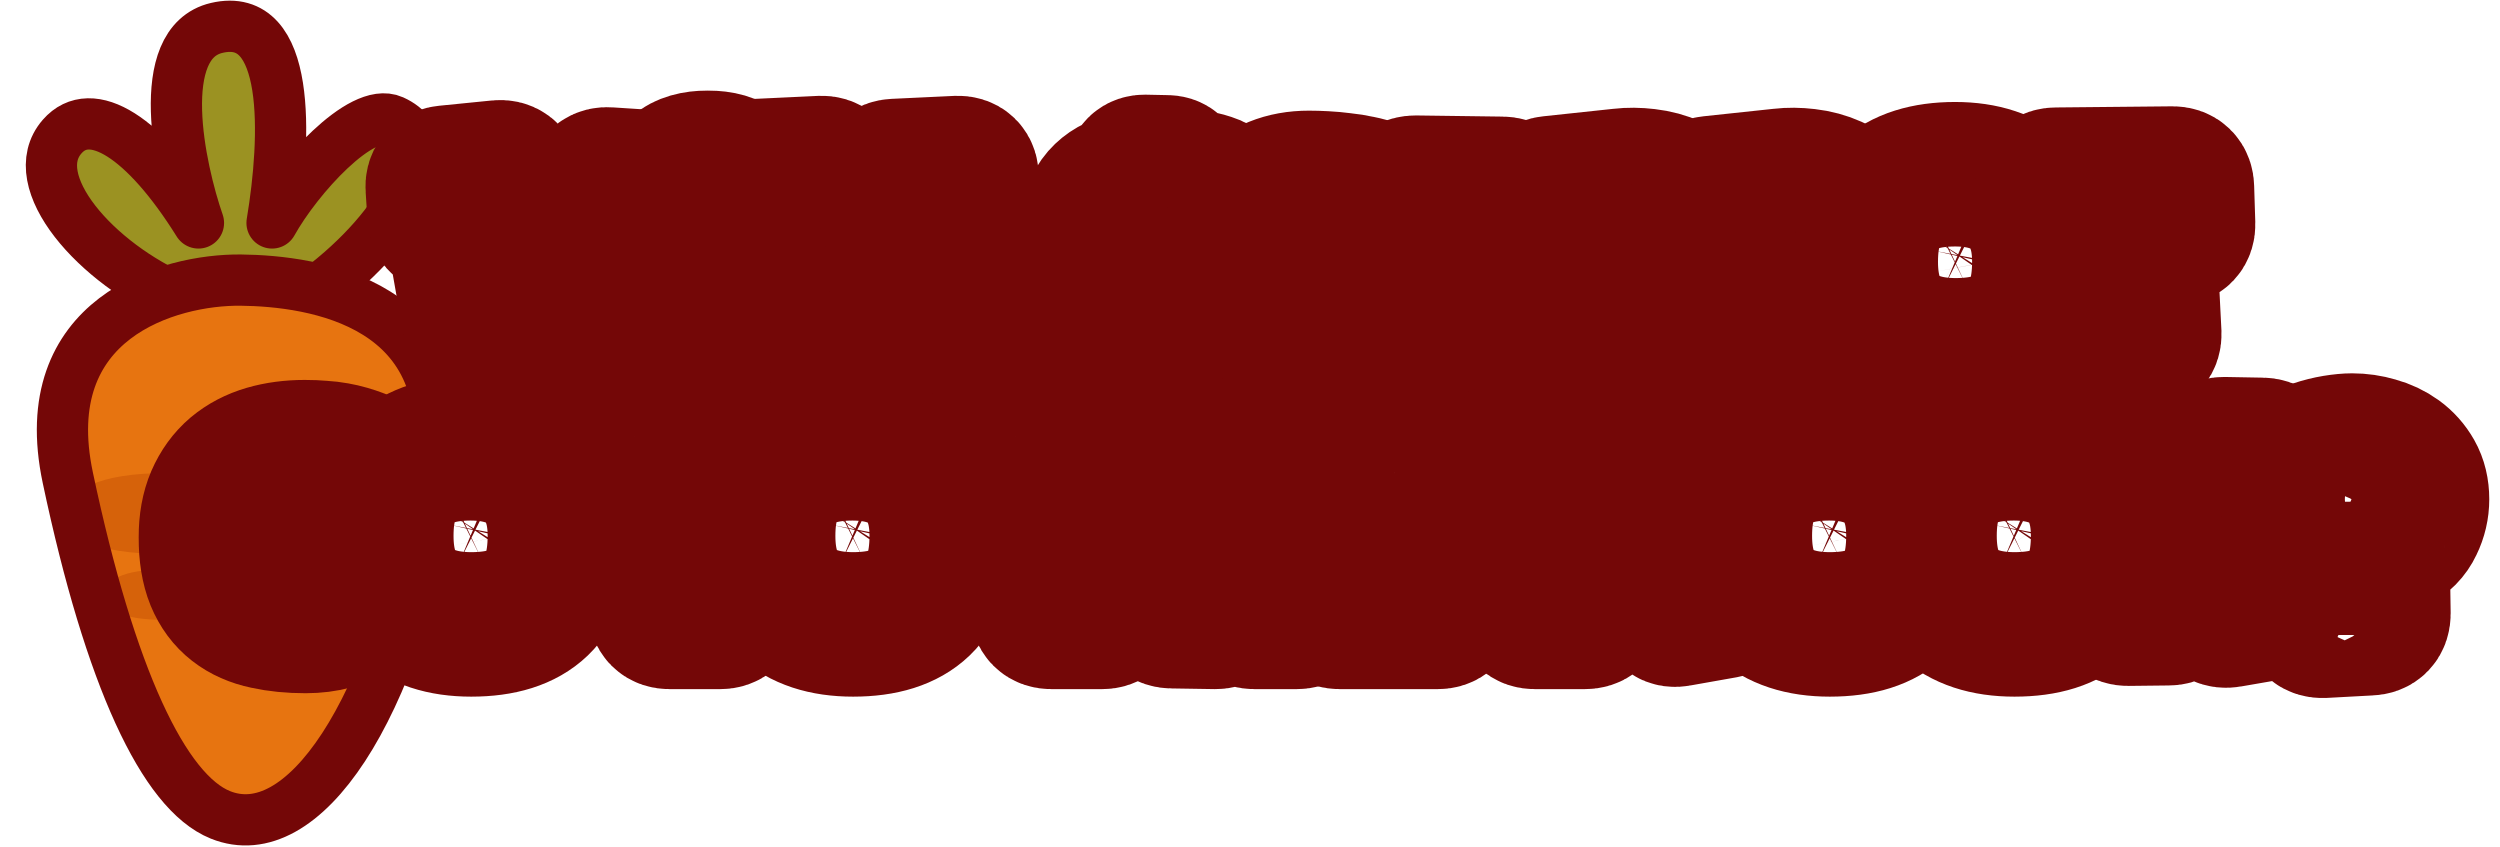 <?xml version="1.0" encoding="utf-8"?>
<svg xmlns="http://www.w3.org/2000/svg" fill="none" height="100%" overflow="visible" preserveAspectRatio="none" style="display: block;" viewBox="0 0 540 183" width="100%">
<g id="Frame 514582404">
<g id="Group 514582626">
<g id="Group 514582625">
<path d="M13.423 29.501C5.052 39.087 20.698 56.966 38.985 64.736L65.75 64.736C83.605 52.754 97.972 31.999 84.825 26.079C78.049 23.029 64.193 38.401 58.764 48.157C61.859 29.597 62.861 2.27 46.815 6.028C32.958 9.274 38.807 36.487 42.865 48.157C31.223 29.501 19.693 22.32 13.423 29.501Z" fill="#9B9222" id="Vector 64" stroke="#740707" stroke-linejoin="round" stroke-width="11.07"/>
<path d="M14.643 103.175C7.334 68.631 36.522 60.333 52.029 60.502C67.536 60.672 100.739 65.197 94.152 103.175C85.313 154.137 65.351 183.192 47.588 176.003C35.38 171.061 23.778 146.356 14.643 103.175Z" fill="#E77410" id="Vector 2427"/>
</g>
<path d="M57.821 110.924C57.821 115.76 54.355 119.681 36.295 119.681C19.329 119.681 14.769 115.76 14.769 110.924C14.769 106.088 20.606 102.168 36.295 102.168C53.26 102.168 57.821 106.088 57.821 110.924Z" fill="#D6620A" id="Ellipse 3279"/>
<path d="M49.587 128.441C49.587 131.464 47.413 133.914 36.088 133.914C25.448 133.914 22.588 131.464 22.588 128.441C22.588 125.419 26.249 122.969 36.088 122.969C46.727 122.969 49.587 125.419 49.587 128.441Z" fill="#D6620A" id="Ellipse 3280"/>
<path d="M14.643 103.175C7.334 68.631 36.522 60.333 52.029 60.502C67.536 60.672 100.739 65.197 94.152 103.175C85.313 154.137 65.351 183.192 47.588 176.003C35.38 171.061 23.778 146.356 14.643 103.175Z" id="Vector 2426" stroke="#740707" stroke-linecap="round" stroke-linejoin="round" stroke-width="11.069"/>
</g>
<g filter="url(#filter0_d_0_690)" id="Will $CARROT go to the moon?">
<mask fill="black" height="132" id="path-6-outside-1_0_690" maskUnits="userSpaceOnUse" width="509" x="29.552" y="17.684">
<rect fill="white" height="132" width="509" x="29.552" y="17.684"/>
<path d="M125.345 52.431C126.069 53.483 126.546 53.385 126.776 52.135L129.045 39.111C129.308 37.795 130.081 37.187 131.364 37.285L141.231 37.927C142.546 38.025 143.105 38.716 142.908 39.999L138.123 70.585C137.925 71.934 137.169 72.625 135.853 72.657L130.229 72.904C128.881 72.97 127.795 72.493 126.973 71.474L120.955 64.172C120.099 63.12 119.376 63.202 118.784 64.419L115.528 70.734C114.936 71.918 113.982 72.51 112.667 72.51L105.266 72.559C103.984 72.559 103.211 71.918 102.948 70.635L98.853 47.399C98.656 46.182 97.982 45.82 96.831 46.313C95.679 46.807 95.055 46.445 94.956 45.228L94.561 39.061C94.463 37.746 95.071 37.022 96.386 36.891L107.733 35.756C109.016 35.624 109.789 36.2 110.052 37.483L112.864 52.283C113.094 53.532 113.571 53.631 114.295 52.579L117.304 48.188C117.929 47.267 118.8 46.807 119.919 46.807C121.037 46.807 121.908 47.267 122.533 48.188L125.345 52.431Z"/>
<path d="M146.42 72.559C145.137 72.559 144.512 71.901 144.545 70.585L145.285 51.888C145.318 50.572 146.009 49.915 147.357 49.915L157.964 50.063C159.279 50.063 159.954 50.721 159.986 52.036L160.628 70.783C160.661 72.098 160.019 72.756 158.704 72.756L146.42 72.559ZM144.446 41.035C144.446 36.134 147.258 33.684 152.882 33.684C158.474 33.684 161.269 36.134 161.269 41.035C161.269 45.968 158.474 48.435 152.882 48.435C147.258 48.435 144.446 45.968 144.446 41.035Z"/>
<path d="M166.977 72.559C165.661 72.559 165.02 71.901 165.053 70.585L165.743 46.856C165.809 45.935 165.431 45.672 164.609 46.067C163.754 46.494 163.277 46.248 163.178 45.327L162.142 37.532C161.945 36.217 162.52 35.526 163.869 35.46L177.386 34.819C178.702 34.786 179.343 35.411 179.31 36.693L178.767 59.337C178.735 60.653 179.359 61.163 180.642 60.867L189.127 58.992C190.41 58.696 191.068 59.206 191.101 60.521L191.495 70.585C191.528 71.901 190.887 72.559 189.571 72.559H166.977Z"/>
<path d="M196.413 72.559C195.097 72.559 194.456 71.901 194.489 70.585L195.18 46.856C195.245 45.935 194.867 45.672 194.045 46.067C193.19 46.494 192.713 46.248 192.614 45.327L191.578 37.532C191.381 36.217 191.957 35.526 193.305 35.46L206.822 34.819C208.138 34.786 208.779 35.411 208.746 36.693L208.204 59.337C208.171 60.653 208.796 61.163 210.078 60.867L218.564 58.992C219.846 58.696 220.504 59.206 220.537 60.521L220.932 70.585C220.965 71.901 220.323 72.559 219.008 72.559H196.413Z"/>
<path d="M245.583 74.088C245.583 72.805 244.941 72 243.659 71.671C242.935 71.474 242.179 71.243 241.389 70.98C240.6 70.684 239.827 70.355 239.071 69.993C238.314 69.599 237.591 69.188 236.9 68.76C236.209 68.333 235.617 67.872 235.124 67.379C234.236 66.491 234.121 65.373 234.779 64.024L237.048 59.436C237.574 58.318 238.429 58.055 239.613 58.647C240.238 58.976 240.945 59.321 241.735 59.683C242.557 60.012 243.379 60.324 244.201 60.62C245.056 60.916 245.879 61.163 246.668 61.36C247.457 61.525 248.164 61.607 248.789 61.607C249.644 61.607 250.072 61.212 250.072 60.423C250.072 59.897 249.727 59.42 249.036 58.992C248.378 58.532 247.539 58.055 246.52 57.561C245.5 57.035 244.399 56.46 243.215 55.835C242.031 55.21 240.929 54.47 239.909 53.615C238.89 52.76 238.035 51.757 237.344 50.605C236.686 49.421 236.357 48.056 236.357 46.511C236.357 45.294 236.555 44.225 236.949 43.304C237.377 42.383 237.952 41.577 238.676 40.887C239.399 40.196 240.222 39.637 241.143 39.209C242.096 38.749 243.083 38.371 244.103 38.075C245.155 37.779 245.681 37.137 245.681 36.151C245.681 35.098 246.207 34.572 247.26 34.572L252.045 34.671C252.966 34.671 253.443 35.115 253.476 36.003C253.542 36.891 254.002 37.384 254.857 37.483C255.383 37.516 255.943 37.581 256.535 37.68C257.159 37.746 257.768 37.828 258.36 37.927C258.985 38.025 259.593 38.157 260.185 38.321C260.777 38.486 261.32 38.667 261.813 38.864C262.964 39.39 263.326 40.41 262.899 41.923L261.616 46.659C261.254 48.04 260.415 48.632 259.1 48.435C257.883 48.27 256.584 48.04 255.203 47.744C253.854 47.448 252.539 47.3 251.256 47.3C251.124 47.3 250.943 47.3 250.713 47.3C250.516 47.3 250.319 47.333 250.121 47.399C249.924 47.432 249.743 47.497 249.579 47.596C249.447 47.695 249.381 47.843 249.381 48.04C249.381 48.402 249.743 48.797 250.467 49.224C251.223 49.652 252.16 50.129 253.279 50.655C254.397 51.181 255.614 51.806 256.929 52.529C258.245 53.22 259.462 54.059 260.58 55.045C261.698 55.999 262.619 57.117 263.343 58.4C264.099 59.65 264.477 61.097 264.477 62.741C264.477 64.09 264.231 65.307 263.737 66.392C263.277 67.445 262.635 68.365 261.813 69.155C261.024 69.911 260.087 70.553 259.001 71.079C257.916 71.572 256.781 71.95 255.597 72.213C254.282 72.51 253.607 73.266 253.575 74.483L253.525 76.21C253.459 77.558 252.785 78.232 251.503 78.232H247.605C246.29 78.232 245.632 77.591 245.632 76.308L245.583 74.088Z"/>
<path d="M296.725 39.949C297.876 40.41 298.452 41.397 298.452 42.909L298.55 49.668C298.55 50.951 297.909 51.477 296.626 51.247C295.081 50.951 293.535 50.671 291.989 50.408C290.476 50.145 288.93 50.013 287.352 50.013C286.497 50.013 285.691 50.096 284.934 50.26C284.178 50.392 283.52 50.655 282.961 51.049C282.402 51.444 281.958 51.97 281.629 52.628C281.333 53.253 281.185 54.059 281.185 55.045C281.185 56.788 281.563 58.153 282.32 59.14C283.109 60.094 284.425 60.571 286.266 60.571C287.122 60.571 288.042 60.472 289.029 60.275C290.049 60.077 291.068 59.814 292.088 59.485C293.14 59.157 294.176 58.811 295.196 58.449C296.248 58.055 297.235 57.677 298.156 57.315C299.373 56.821 299.981 57.233 299.981 58.548L299.882 66.244C299.882 67.856 299.422 68.974 298.501 69.599C297.712 70.158 296.709 70.668 295.492 71.128C294.308 71.589 293.042 71.983 291.693 72.312C290.378 72.608 289.046 72.838 287.697 73.003C286.349 73.167 285.132 73.249 284.046 73.249C281.284 73.249 278.768 72.855 276.498 72.066C274.262 71.276 272.338 70.125 270.726 68.612C269.148 67.066 267.931 65.192 267.076 62.988C266.221 60.785 265.793 58.252 265.793 55.391C265.793 52.825 266.171 50.474 266.928 48.336C267.717 46.198 268.835 44.373 270.282 42.86C271.762 41.314 273.538 40.13 275.61 39.308C277.715 38.453 280.083 38.025 282.714 38.025C283.734 38.025 284.869 38.058 286.118 38.124C287.401 38.19 288.667 38.305 289.917 38.469C291.2 38.601 292.433 38.798 293.617 39.061C294.801 39.292 295.837 39.588 296.725 39.949Z"/>
<path d="M317.974 56.92C319.158 56.92 319.635 56.312 319.405 55.095L318.369 50.26C318.106 49.043 317.826 49.043 317.53 50.26L316.494 55.095C316.264 56.312 316.757 56.92 317.974 56.92ZM305.888 51.148C306.184 49.898 305.69 49.273 304.408 49.273H302.632C301.349 49.273 300.889 48.665 301.25 47.448L303.224 40.887C303.585 39.67 304.441 39.061 305.789 39.061L324.437 39.308C325.72 39.308 326.542 39.966 326.904 41.281L334.501 70.24C334.83 71.523 334.337 72.181 333.021 72.213L325.276 72.51C323.96 72.542 323.121 71.918 322.76 70.635L321.773 66.984C321.411 65.669 320.573 65.06 319.257 65.159L317.086 65.307C315.771 65.405 314.949 66.08 314.62 67.329L313.83 70.24C313.501 71.523 312.679 72.164 311.364 72.164L302.632 72.263C301.349 72.263 300.856 71.621 301.152 70.339L305.888 51.148Z"/>
<path d="M349.372 52.776C350.03 52.776 350.72 52.76 351.444 52.727C352.2 52.661 352.907 52.529 353.565 52.332C354.223 52.102 354.766 51.757 355.193 51.296C355.621 50.836 355.835 50.178 355.835 49.323C355.835 48.829 355.736 48.435 355.539 48.139C355.341 47.843 355.078 47.629 354.749 47.497C354.42 47.333 354.059 47.234 353.664 47.201C353.302 47.169 352.924 47.152 352.529 47.152C352.003 47.152 351.477 47.185 350.951 47.251C350.424 47.316 349.898 47.382 349.372 47.448V52.776ZM336.94 50.655C336.907 49.668 336.397 49.175 335.411 49.175C334.391 49.175 333.832 48.698 333.733 47.744L333.191 41.331C333.092 40.015 333.684 39.292 334.967 39.16L350.211 37.532C351.888 37.335 353.697 37.351 355.637 37.581C357.611 37.812 359.436 38.305 361.113 39.061C362.823 39.818 364.238 40.903 365.356 42.317C366.474 43.732 367.033 45.524 367.033 47.695C367.033 50.26 366.54 52.316 365.553 53.861C364.567 55.407 363.037 56.657 360.965 57.611C359.781 58.137 359.666 58.828 360.62 59.683L366.984 65.356C367.971 66.244 367.921 67.066 366.836 67.823L359.535 72.855C358.416 73.611 357.495 73.447 356.772 72.362L350.507 63.333C349.75 62.215 349.372 62.33 349.372 63.679V70.339C349.372 71.654 348.714 72.362 347.399 72.46L339.456 73.003C338.14 73.102 337.466 72.493 337.433 71.177L336.94 50.655Z"/>
<path d="M383.963 52.776C384.621 52.776 385.312 52.76 386.035 52.727C386.792 52.661 387.499 52.529 388.156 52.332C388.814 52.102 389.357 51.757 389.784 51.296C390.212 50.836 390.426 50.178 390.426 49.323C390.426 48.829 390.327 48.435 390.13 48.139C389.932 47.843 389.669 47.629 389.34 47.497C389.012 47.333 388.65 47.234 388.255 47.201C387.893 47.169 387.515 47.152 387.12 47.152C386.594 47.152 386.068 47.185 385.542 47.251C385.016 47.316 384.489 47.382 383.963 47.448V52.776ZM371.531 50.655C371.498 49.668 370.988 49.175 370.002 49.175C368.982 49.175 368.423 48.698 368.324 47.744L367.782 41.331C367.683 40.015 368.275 39.292 369.558 39.16L384.802 37.532C386.479 37.335 388.288 37.351 390.228 37.581C392.202 37.812 394.027 38.305 395.704 39.061C397.415 39.818 398.829 40.903 399.947 42.317C401.065 43.732 401.624 45.524 401.624 47.695C401.624 50.26 401.131 52.316 400.144 53.861C399.158 55.407 397.628 56.657 395.556 57.611C394.372 58.137 394.257 58.828 395.211 59.683L401.575 65.356C402.562 66.244 402.512 67.066 401.427 67.823L394.126 72.855C393.008 73.611 392.087 73.447 391.363 72.362L385.098 63.333C384.341 62.215 383.963 62.33 383.963 63.679V70.339C383.963 71.654 383.305 72.362 381.99 72.46L374.047 73.003C372.732 73.102 372.057 72.493 372.024 71.177L371.531 50.655Z"/>
<path d="M403 55.045C403 48.468 404.645 43.682 407.934 40.689C411.223 37.664 416.008 36.151 422.29 36.151C425.316 36.151 428.012 36.545 430.38 37.335C432.781 38.124 434.804 39.308 436.448 40.887C438.126 42.465 439.392 44.439 440.247 46.807C441.135 49.142 441.579 51.888 441.579 55.045C441.579 61.722 439.984 66.589 436.794 69.648C433.636 72.674 428.851 74.187 422.438 74.187C416.255 74.187 411.469 72.608 408.082 69.451C404.694 66.293 403 61.492 403 55.045ZM417.85 54.947C417.85 55.769 417.916 56.525 418.047 57.216C418.179 57.907 418.409 58.499 418.738 58.992C419.067 59.485 419.527 59.88 420.119 60.176C420.744 60.439 421.517 60.571 422.438 60.571C423.392 60.571 424.148 60.439 424.707 60.176C425.299 59.88 425.76 59.485 426.088 58.992C426.45 58.499 426.68 57.907 426.779 57.216C426.911 56.525 426.976 55.769 426.976 54.947C426.976 54.124 426.911 53.368 426.779 52.677C426.68 51.954 426.467 51.329 426.138 50.803C425.809 50.276 425.348 49.865 424.756 49.569C424.164 49.273 423.392 49.125 422.438 49.125C421.55 49.125 420.81 49.29 420.218 49.619C419.626 49.915 419.149 50.326 418.787 50.852C418.458 51.378 418.212 52.003 418.047 52.727C417.916 53.417 417.85 54.157 417.85 54.947Z"/>
<path d="M444.161 49.175C442.846 49.208 442.188 48.583 442.188 47.3L442.139 39.308C442.139 37.992 442.796 37.335 444.112 37.335L469.272 37.088C470.588 37.088 471.262 37.746 471.295 39.061L471.541 46.905C471.574 48.221 470.933 48.895 469.617 48.928L465.128 49.076C463.845 49.109 463.221 49.783 463.253 51.099L464.24 70.585C464.273 71.901 463.648 72.559 462.365 72.559H451.364C450.049 72.559 449.391 71.901 449.391 70.585L449.588 50.951C449.588 49.668 448.93 49.043 447.615 49.076L444.161 49.175Z"/>
<path d="M64.891 118.735C63.608 118.932 62.967 118.373 62.967 117.057L62.918 112.716C62.918 111.302 63.559 110.529 64.842 110.397C65.796 110.266 66.733 110.2 67.654 110.2C68.575 110.167 69.364 110.151 70.022 110.151C71.864 110.151 73.459 110.299 74.807 110.595C76.156 110.858 77.29 111.351 78.211 112.075C79.132 112.765 79.806 113.736 80.234 114.985C80.694 116.202 80.924 117.765 80.924 119.672C80.924 121.942 80.53 123.898 79.74 125.543C78.984 127.154 77.932 128.503 76.583 129.588C75.268 130.641 73.705 131.414 71.897 131.907C70.088 132.4 68.131 132.647 66.026 132.647C62.901 132.647 60.073 132.367 57.541 131.808C55.008 131.282 52.854 130.328 51.078 128.947C49.302 127.566 47.937 125.724 46.983 123.422C46.029 121.086 45.553 118.143 45.553 114.591C45.553 111.433 46.046 108.704 47.032 106.401C48.052 104.066 49.45 102.142 51.226 100.629C53.035 99.117 55.172 97.998 57.639 97.275C60.139 96.551 62.868 96.189 65.829 96.189C67.177 96.189 68.394 96.239 69.479 96.338C70.564 96.403 71.551 96.518 72.439 96.683C73.36 96.847 74.215 97.045 75.004 97.275C75.794 97.505 76.583 97.768 77.373 98.064C78.589 98.492 79.165 99.38 79.099 100.728L78.902 107.043C78.869 108.325 78.211 108.802 76.928 108.473C75.514 108.112 74.001 107.799 72.39 107.536C70.811 107.24 69.364 107.092 68.049 107.092C66.766 107.092 65.565 107.24 64.447 107.536C63.362 107.799 62.408 108.21 61.586 108.769C60.797 109.329 60.172 110.052 59.711 110.94C59.284 111.828 59.07 112.881 59.07 114.097C59.07 116.761 59.53 118.768 60.451 120.116C61.405 121.432 62.967 122.09 65.138 122.09C65.697 122.09 66.289 122.024 66.914 121.892C67.539 121.761 68.114 121.596 68.641 121.399C69.2 121.169 69.66 120.922 70.022 120.659C70.384 120.363 70.564 120.05 70.564 119.721C70.564 119.393 70.318 119.097 69.825 118.833C69.364 118.537 68.756 118.389 67.999 118.389C67.67 118.389 67.21 118.439 66.618 118.538C66.059 118.603 65.483 118.669 64.891 118.735Z"/>
<path d="M82.358 114.245C82.358 107.668 84.002 102.882 87.291 99.889C90.58 96.864 95.365 95.351 101.647 95.351C104.673 95.351 107.37 95.746 109.738 96.535C112.138 97.324 114.161 98.508 115.806 100.087C117.483 101.665 118.749 103.639 119.604 106.007C120.492 108.342 120.936 111.088 120.936 114.245C120.936 120.922 119.341 125.79 116.151 128.848C112.994 131.874 108.208 133.387 101.795 133.387C95.612 133.387 90.826 131.808 87.439 128.651C84.051 125.494 82.358 120.692 82.358 114.245ZM97.207 114.147C97.207 114.969 97.273 115.725 97.404 116.416C97.536 117.107 97.766 117.699 98.095 118.192C98.424 118.685 98.884 119.08 99.476 119.376C100.101 119.639 100.874 119.771 101.795 119.771C102.749 119.771 103.505 119.639 104.064 119.376C104.656 119.08 105.117 118.685 105.446 118.192C105.807 117.699 106.038 117.107 106.136 116.416C106.268 115.725 106.334 114.969 106.334 114.147C106.334 113.325 106.268 112.568 106.136 111.877C106.038 111.154 105.824 110.529 105.495 110.003C105.166 109.477 104.706 109.065 104.114 108.769C103.522 108.473 102.749 108.325 101.795 108.325C100.907 108.325 100.167 108.49 99.575 108.819C98.983 109.115 98.506 109.526 98.144 110.052C97.815 110.578 97.569 111.203 97.404 111.927C97.273 112.617 97.207 113.357 97.207 114.147Z"/>
<path d="M137.394 108.375C136.078 108.408 135.42 107.783 135.42 106.5L135.371 98.508C135.371 97.193 136.029 96.535 137.344 96.535L162.504 96.288C163.82 96.288 164.494 96.946 164.527 98.261L164.774 106.105C164.806 107.421 164.165 108.095 162.85 108.128L158.36 108.276C157.078 108.309 156.453 108.983 156.486 110.299L157.472 129.786C157.505 131.101 156.88 131.759 155.598 131.759H144.596C143.281 131.759 142.623 131.101 142.623 129.786L142.82 110.151C142.82 108.868 142.162 108.243 140.847 108.276L137.394 108.375Z"/>
<path d="M164.837 114.245C164.837 107.668 166.481 102.882 169.77 99.889C173.059 96.864 177.844 95.351 184.126 95.351C187.152 95.351 189.849 95.746 192.217 96.535C194.618 97.324 196.64 98.508 198.285 100.087C199.962 101.665 201.228 103.639 202.083 106.007C202.971 108.342 203.415 111.088 203.415 114.245C203.415 120.922 201.82 125.79 198.63 128.848C195.473 131.874 190.687 133.387 184.274 133.387C178.091 133.387 173.306 131.808 169.918 128.651C166.531 125.494 164.837 120.692 164.837 114.245ZM179.686 114.147C179.686 114.969 179.752 115.725 179.883 116.416C180.015 117.107 180.245 117.699 180.574 118.192C180.903 118.685 181.363 119.08 181.955 119.376C182.58 119.639 183.353 119.771 184.274 119.771C185.228 119.771 185.984 119.639 186.543 119.376C187.135 119.08 187.596 118.685 187.925 118.192C188.287 117.699 188.517 117.107 188.615 116.416C188.747 115.725 188.813 114.969 188.813 114.147C188.813 113.325 188.747 112.568 188.615 111.877C188.517 111.154 188.303 110.529 187.974 110.003C187.645 109.477 187.185 109.065 186.593 108.769C186.001 108.473 185.228 108.325 184.274 108.325C183.386 108.325 182.646 108.49 182.054 108.819C181.462 109.115 180.985 109.526 180.623 110.052C180.295 110.578 180.048 111.203 179.883 111.927C179.752 112.617 179.686 113.357 179.686 114.147Z"/>
<path d="M219.873 108.375C218.557 108.408 217.899 107.783 217.899 106.5L217.85 98.508C217.85 97.193 218.508 96.535 219.823 96.535L244.983 96.288C246.299 96.288 246.973 96.946 247.006 98.261L247.253 106.105C247.286 107.421 246.644 108.095 245.329 108.128L240.839 108.276C239.557 108.309 238.932 108.983 238.965 110.299L239.951 129.786C239.984 131.101 239.359 131.759 238.077 131.759H227.075C225.76 131.759 225.102 131.101 225.102 129.786L225.299 110.151C225.299 108.868 224.642 108.243 223.326 108.276L219.873 108.375Z"/>
<path d="M247.939 98.064C247.807 96.749 248.383 96.074 249.666 96.041L262.788 95.795C264.104 95.762 264.762 96.403 264.762 97.719L264.86 107.487C264.86 108.671 265.469 109.246 266.686 109.213C267.902 109.181 268.511 108.539 268.511 107.289L268.412 98.409C268.412 97.094 269.07 96.436 270.386 96.436L280.055 96.288C281.37 96.288 282.028 96.946 282.028 98.261L282.078 129.786C282.078 131.101 281.42 131.759 280.104 131.759H270.928C269.613 131.759 268.938 131.101 268.906 129.786L268.758 123.175C268.692 121.826 268.018 121.136 266.735 121.103H266.488C265.173 121.07 264.515 121.695 264.515 122.978V129.786C264.515 131.101 263.857 131.759 262.542 131.759L253.168 131.611C251.853 131.611 251.211 130.953 251.244 129.638L251.688 107.191C251.688 106.27 251.244 105.875 250.356 106.007C249.402 106.171 248.876 105.777 248.777 104.823L247.939 98.064Z"/>
<path d="M289.347 131.759C288.031 131.759 287.374 131.101 287.374 129.786L287.67 108.819C287.67 108.654 287.637 108.49 287.571 108.325C287.538 108.128 287.406 108.029 287.176 108.029C287.012 108.029 286.831 108.079 286.634 108.177C286.469 108.276 286.288 108.325 286.091 108.325C285.894 108.325 285.746 108.243 285.647 108.079C285.548 107.914 285.482 107.75 285.45 107.585C285.351 107.092 285.219 106.5 285.055 105.809C284.89 105.086 284.726 104.346 284.562 103.589C284.43 102.833 284.298 102.109 284.167 101.419C284.068 100.728 284.019 100.153 284.019 99.692C284.019 99.199 284.167 98.853 284.463 98.656C284.792 98.459 285.186 98.344 285.647 98.311C289.89 98.179 294.116 98.031 298.326 97.867C302.568 97.669 306.811 97.571 311.054 97.571C311.711 97.571 312.172 97.752 312.435 98.114C312.731 98.442 312.879 98.903 312.879 99.495V105.612C312.879 106.928 312.221 107.585 310.906 107.585L301.088 107.684C300.134 107.684 299.658 108.177 299.658 109.164C299.658 110.151 300.151 110.644 301.138 110.644H307.008C308.324 110.644 309.031 111.302 309.13 112.617C309.162 113.209 309.195 113.801 309.228 114.393C309.294 114.985 309.327 115.577 309.327 116.169C309.327 116.86 309.08 117.337 308.587 117.6C308.126 117.83 307.551 117.962 306.86 117.995C306.17 118.028 305.397 117.995 304.542 117.896C303.719 117.797 302.963 117.748 302.272 117.748C301.582 117.748 300.99 117.847 300.496 118.044C300.036 118.241 299.806 118.653 299.806 119.277C299.806 119.804 299.937 120.248 300.2 120.609C300.463 120.938 300.874 121.103 301.434 121.103C302.979 121.103 304.509 121.037 306.022 120.906C307.534 120.774 309.064 120.708 310.61 120.708C311.826 120.708 312.435 121.333 312.435 122.583L312.534 129.786C312.534 131.101 311.876 131.759 310.56 131.759H289.347Z"/>
<path d="M346.978 117.255C346.583 116.729 346.254 116.498 345.991 116.564C345.761 116.63 345.613 116.992 345.547 117.649L344.511 129.786C344.412 131.101 343.689 131.759 342.34 131.759H331.487C330.171 131.759 329.563 131.101 329.662 129.786L331.191 107.585C331.289 106.336 330.747 105.908 329.563 106.303C328.346 106.697 327.672 106.286 327.54 105.069L326.652 97.324C326.488 95.976 327.063 95.285 328.379 95.252L343.722 94.561C345.07 94.496 346.073 95.022 346.731 96.14L351.22 103.54C351.911 104.658 352.552 104.625 353.144 103.441L356.4 97.127C356.992 95.943 357.946 95.4 359.262 95.499L369.375 96.239C370.723 96.338 371.447 97.045 371.546 98.36L374.111 127.122C374.21 128.437 373.634 129.21 372.384 129.44L362.37 131.216C361.054 131.479 360.347 130.937 360.248 129.588L359.163 117.501C359.064 116.153 358.587 116.005 357.732 117.057L353.49 122.484C352.667 123.504 351.845 123.487 351.023 122.435L346.978 117.255Z"/>
<path d="M375.804 114.245C375.804 107.668 377.449 102.882 380.738 99.889C384.027 96.864 388.812 95.351 395.094 95.351C398.12 95.351 400.816 95.746 403.184 96.535C405.585 97.324 407.608 98.508 409.252 100.087C410.93 101.665 412.196 103.639 413.051 106.007C413.939 108.342 414.383 111.088 414.383 114.245C414.383 120.922 412.788 125.79 409.598 128.848C406.44 131.874 401.655 133.387 395.242 133.387C389.059 133.387 384.273 131.808 380.886 128.651C377.498 125.494 375.804 120.692 375.804 114.245ZM390.654 114.147C390.654 114.969 390.72 115.725 390.851 116.416C390.983 117.107 391.213 117.699 391.542 118.192C391.871 118.685 392.331 119.08 392.923 119.376C393.548 119.639 394.321 119.771 395.242 119.771C396.196 119.771 396.952 119.639 397.511 119.376C398.103 119.08 398.564 118.685 398.892 118.192C399.254 117.699 399.484 117.107 399.583 116.416C399.715 115.725 399.78 114.969 399.78 114.147C399.78 113.325 399.715 112.568 399.583 111.877C399.484 111.154 399.271 110.529 398.942 110.003C398.613 109.477 398.152 109.065 397.56 108.769C396.968 108.473 396.196 108.325 395.242 108.325C394.354 108.325 393.614 108.49 393.022 108.819C392.43 109.115 391.953 109.526 391.591 110.052C391.262 110.578 391.016 111.203 390.851 111.927C390.72 112.617 390.654 113.357 390.654 114.147Z"/>
<path d="M415.695 114.245C415.695 107.668 417.34 102.882 420.628 99.889C423.917 96.864 428.703 95.351 434.984 95.351C438.01 95.351 440.707 95.746 443.075 96.535C445.476 97.324 447.499 98.508 449.143 100.087C450.82 101.665 452.087 103.639 452.942 106.007C453.83 108.342 454.274 111.088 454.274 114.245C454.274 120.922 452.679 125.79 449.488 128.848C446.331 131.874 441.546 133.387 435.132 133.387C428.949 133.387 424.164 131.808 420.776 128.651C417.389 125.494 415.695 120.692 415.695 114.245ZM430.544 114.147C430.544 114.969 430.61 115.725 430.742 116.416C430.873 117.107 431.104 117.699 431.432 118.192C431.761 118.685 432.222 119.08 432.814 119.376C433.439 119.639 434.212 119.771 435.132 119.771C436.086 119.771 436.843 119.639 437.402 119.376C437.994 119.08 438.454 118.685 438.783 118.192C439.145 117.699 439.375 117.107 439.474 116.416C439.605 115.725 439.671 114.969 439.671 114.147C439.671 113.325 439.605 112.568 439.474 111.877C439.375 111.154 439.161 110.529 438.832 110.003C438.504 109.477 438.043 109.065 437.451 108.769C436.859 108.473 436.086 108.325 435.132 108.325C434.244 108.325 433.504 108.49 432.912 108.819C432.32 109.115 431.844 109.526 431.482 110.052C431.153 110.578 430.906 111.203 430.742 111.927C430.61 112.617 430.544 113.357 430.544 114.147Z"/>
<path d="M468.588 95.055C469.904 94.858 470.858 95.351 471.45 96.535L477.073 108.128C477.665 109.279 477.978 109.213 478.011 107.931L478.356 97.522C478.389 96.206 479.063 95.548 480.379 95.548L488.568 95.696C489.884 95.696 490.558 96.354 490.591 97.669L491.282 127.714C491.314 128.996 490.689 129.769 489.407 130.032L481.415 131.414C480.132 131.644 479.195 131.167 478.603 129.983L472.683 118.439C472.091 117.288 471.729 117.353 471.597 118.636L470.561 128.947C470.397 130.295 469.673 130.97 468.391 130.97L459.659 131.068C458.343 131.068 457.702 130.427 457.735 129.144L458.327 108.572C458.36 107.257 457.735 106.73 456.452 106.993L456.205 107.043C454.89 107.306 454.232 106.78 454.232 105.464L454.183 99.199C454.183 97.883 454.824 97.127 456.107 96.93L468.588 95.055Z"/>
<path d="M499.085 124.606C498.986 123.257 499.595 122.583 500.91 122.583L511.665 122.435C512.981 122.435 513.638 123.076 513.638 124.359L513.737 131.068C513.737 132.417 513.079 133.107 511.764 133.14L501.749 133.683C500.433 133.716 499.726 133.091 499.628 131.808L499.085 124.606ZM499.233 118.439C499.003 117.057 499.019 116.005 499.282 115.281C499.611 114.426 500.088 113.736 500.713 113.209C501.371 112.683 502.078 112.239 502.834 111.877C503.591 111.516 504.364 111.22 505.153 110.989C505.975 110.726 506.715 110.463 507.373 110.2C508.031 109.937 508.557 109.641 508.952 109.312C509.379 108.983 509.593 108.556 509.593 108.029C509.593 107.141 509.264 106.517 508.606 106.155C507.981 105.76 507.291 105.563 506.534 105.563C505.35 105.563 504.084 105.678 502.736 105.908C501.387 106.138 500.105 106.582 498.888 107.24C498.263 107.569 497.737 107.701 497.309 107.635C496.914 107.536 496.536 107.224 496.174 106.697L494.102 103.639C493.149 102.257 493.033 101.106 493.757 100.185C494.349 99.297 495.237 98.525 496.421 97.867C497.605 97.176 498.888 96.601 500.269 96.14C501.65 95.68 503.032 95.334 504.413 95.104C505.827 94.874 507.044 94.759 508.064 94.759C509.774 94.759 511.468 95.005 513.145 95.499C514.822 95.959 516.319 96.666 517.634 97.62C518.95 98.574 520.019 99.774 520.841 101.221C521.663 102.669 522.074 104.379 522.074 106.352C522.074 108.194 521.663 109.953 520.841 111.631C520.052 113.308 518.802 114.574 517.092 115.429C516.796 115.594 516.286 115.791 515.562 116.021C514.839 116.219 514.181 116.433 513.589 116.663C512.734 116.959 512.405 117.633 512.602 118.686C512.734 119.606 512.356 120.067 511.468 120.067H501.108C500.055 120.067 499.43 119.524 499.233 118.439Z"/>
</mask>
<path d="M125.345 52.431C126.069 53.483 126.546 53.385 126.776 52.135L129.045 39.111C129.308 37.795 130.081 37.187 131.364 37.285L141.231 37.927C142.546 38.025 143.105 38.716 142.908 39.999L138.123 70.585C137.925 71.934 137.169 72.625 135.853 72.657L130.229 72.904C128.881 72.97 127.795 72.493 126.973 71.474L120.955 64.172C120.099 63.12 119.376 63.202 118.784 64.419L115.528 70.734C114.936 71.918 113.982 72.51 112.667 72.51L105.266 72.559C103.984 72.559 103.211 71.918 102.948 70.635L98.853 47.399C98.656 46.182 97.982 45.82 96.831 46.313C95.679 46.807 95.055 46.445 94.956 45.228L94.561 39.061C94.463 37.746 95.071 37.022 96.386 36.891L107.733 35.756C109.016 35.624 109.789 36.2 110.052 37.483L112.864 52.283C113.094 53.532 113.571 53.631 114.295 52.579L117.304 48.188C117.929 47.267 118.8 46.807 119.919 46.807C121.037 46.807 121.908 47.267 122.533 48.188L125.345 52.431Z" fill="white"/>
<path d="M146.42 72.559C145.137 72.559 144.512 71.901 144.545 70.585L145.285 51.888C145.318 50.572 146.009 49.915 147.357 49.915L157.964 50.063C159.279 50.063 159.954 50.721 159.986 52.036L160.628 70.783C160.661 72.098 160.019 72.756 158.704 72.756L146.42 72.559ZM144.446 41.035C144.446 36.134 147.258 33.684 152.882 33.684C158.474 33.684 161.269 36.134 161.269 41.035C161.269 45.968 158.474 48.435 152.882 48.435C147.258 48.435 144.446 45.968 144.446 41.035Z" fill="white"/>
<path d="M166.977 72.559C165.661 72.559 165.02 71.901 165.053 70.585L165.743 46.856C165.809 45.935 165.431 45.672 164.609 46.067C163.754 46.494 163.277 46.248 163.178 45.327L162.142 37.532C161.945 36.217 162.52 35.526 163.869 35.46L177.386 34.819C178.702 34.786 179.343 35.411 179.31 36.693L178.767 59.337C178.735 60.653 179.359 61.163 180.642 60.867L189.127 58.992C190.41 58.696 191.068 59.206 191.101 60.521L191.495 70.585C191.528 71.901 190.887 72.559 189.571 72.559H166.977Z" fill="white"/>
<path d="M196.413 72.559C195.097 72.559 194.456 71.901 194.489 70.585L195.18 46.856C195.245 45.935 194.867 45.672 194.045 46.067C193.19 46.494 192.713 46.248 192.614 45.327L191.578 37.532C191.381 36.217 191.957 35.526 193.305 35.46L206.822 34.819C208.138 34.786 208.779 35.411 208.746 36.693L208.204 59.337C208.171 60.653 208.796 61.163 210.078 60.867L218.564 58.992C219.846 58.696 220.504 59.206 220.537 60.521L220.932 70.585C220.965 71.901 220.323 72.559 219.008 72.559H196.413Z" fill="white"/>
<path d="M245.583 74.088C245.583 72.805 244.941 72 243.659 71.671C242.935 71.474 242.179 71.243 241.389 70.98C240.6 70.684 239.827 70.355 239.071 69.993C238.314 69.599 237.591 69.188 236.9 68.76C236.209 68.333 235.617 67.872 235.124 67.379C234.236 66.491 234.121 65.373 234.779 64.024L237.048 59.436C237.574 58.318 238.429 58.055 239.613 58.647C240.238 58.976 240.945 59.321 241.735 59.683C242.557 60.012 243.379 60.324 244.201 60.62C245.056 60.916 245.879 61.163 246.668 61.36C247.457 61.525 248.164 61.607 248.789 61.607C249.644 61.607 250.072 61.212 250.072 60.423C250.072 59.897 249.727 59.42 249.036 58.992C248.378 58.532 247.539 58.055 246.52 57.561C245.5 57.035 244.399 56.46 243.215 55.835C242.031 55.21 240.929 54.47 239.909 53.615C238.89 52.76 238.035 51.757 237.344 50.605C236.686 49.421 236.357 48.056 236.357 46.511C236.357 45.294 236.555 44.225 236.949 43.304C237.377 42.383 237.952 41.577 238.676 40.887C239.399 40.196 240.222 39.637 241.143 39.209C242.096 38.749 243.083 38.371 244.103 38.075C245.155 37.779 245.681 37.137 245.681 36.151C245.681 35.098 246.207 34.572 247.26 34.572L252.045 34.671C252.966 34.671 253.443 35.115 253.476 36.003C253.542 36.891 254.002 37.384 254.857 37.483C255.383 37.516 255.943 37.581 256.535 37.68C257.159 37.746 257.768 37.828 258.36 37.927C258.985 38.025 259.593 38.157 260.185 38.321C260.777 38.486 261.32 38.667 261.813 38.864C262.964 39.39 263.326 40.41 262.899 41.923L261.616 46.659C261.254 48.04 260.415 48.632 259.1 48.435C257.883 48.27 256.584 48.04 255.203 47.744C253.854 47.448 252.539 47.3 251.256 47.3C251.124 47.3 250.943 47.3 250.713 47.3C250.516 47.3 250.319 47.333 250.121 47.399C249.924 47.432 249.743 47.497 249.579 47.596C249.447 47.695 249.381 47.843 249.381 48.04C249.381 48.402 249.743 48.797 250.467 49.224C251.223 49.652 252.16 50.129 253.279 50.655C254.397 51.181 255.614 51.806 256.929 52.529C258.245 53.22 259.462 54.059 260.58 55.045C261.698 55.999 262.619 57.117 263.343 58.4C264.099 59.65 264.477 61.097 264.477 62.741C264.477 64.09 264.231 65.307 263.737 66.392C263.277 67.445 262.635 68.365 261.813 69.155C261.024 69.911 260.087 70.553 259.001 71.079C257.916 71.572 256.781 71.95 255.597 72.213C254.282 72.51 253.607 73.266 253.575 74.483L253.525 76.21C253.459 77.558 252.785 78.232 251.503 78.232H247.605C246.29 78.232 245.632 77.591 245.632 76.308L245.583 74.088Z" fill="white"/>
<path d="M296.725 39.949C297.876 40.41 298.452 41.397 298.452 42.909L298.55 49.668C298.55 50.951 297.909 51.477 296.626 51.247C295.081 50.951 293.535 50.671 291.989 50.408C290.476 50.145 288.93 50.013 287.352 50.013C286.497 50.013 285.691 50.096 284.934 50.26C284.178 50.392 283.52 50.655 282.961 51.049C282.402 51.444 281.958 51.97 281.629 52.628C281.333 53.253 281.185 54.059 281.185 55.045C281.185 56.788 281.563 58.153 282.32 59.14C283.109 60.094 284.425 60.571 286.266 60.571C287.122 60.571 288.042 60.472 289.029 60.275C290.049 60.077 291.068 59.814 292.088 59.485C293.14 59.157 294.176 58.811 295.196 58.449C296.248 58.055 297.235 57.677 298.156 57.315C299.373 56.821 299.981 57.233 299.981 58.548L299.882 66.244C299.882 67.856 299.422 68.974 298.501 69.599C297.712 70.158 296.709 70.668 295.492 71.128C294.308 71.589 293.042 71.983 291.693 72.312C290.378 72.608 289.046 72.838 287.697 73.003C286.349 73.167 285.132 73.249 284.046 73.249C281.284 73.249 278.768 72.855 276.498 72.066C274.262 71.276 272.338 70.125 270.726 68.612C269.148 67.066 267.931 65.192 267.076 62.988C266.221 60.785 265.793 58.252 265.793 55.391C265.793 52.825 266.171 50.474 266.928 48.336C267.717 46.198 268.835 44.373 270.282 42.86C271.762 41.314 273.538 40.13 275.61 39.308C277.715 38.453 280.083 38.025 282.714 38.025C283.734 38.025 284.869 38.058 286.118 38.124C287.401 38.19 288.667 38.305 289.917 38.469C291.2 38.601 292.433 38.798 293.617 39.061C294.801 39.292 295.837 39.588 296.725 39.949Z" fill="white"/>
<path d="M317.974 56.92C319.158 56.92 319.635 56.312 319.405 55.095L318.369 50.26C318.106 49.043 317.826 49.043 317.53 50.26L316.494 55.095C316.264 56.312 316.757 56.92 317.974 56.92ZM305.888 51.148C306.184 49.898 305.69 49.273 304.408 49.273H302.632C301.349 49.273 300.889 48.665 301.25 47.448L303.224 40.887C303.585 39.67 304.441 39.061 305.789 39.061L324.437 39.308C325.72 39.308 326.542 39.966 326.904 41.281L334.501 70.24C334.83 71.523 334.337 72.181 333.021 72.213L325.276 72.51C323.96 72.542 323.121 71.918 322.76 70.635L321.773 66.984C321.411 65.669 320.573 65.06 319.257 65.159L317.086 65.307C315.771 65.405 314.949 66.08 314.62 67.329L313.83 70.24C313.501 71.523 312.679 72.164 311.364 72.164L302.632 72.263C301.349 72.263 300.856 71.621 301.152 70.339L305.888 51.148Z" fill="white"/>
<path d="M349.372 52.776C350.03 52.776 350.72 52.76 351.444 52.727C352.2 52.661 352.907 52.529 353.565 52.332C354.223 52.102 354.766 51.757 355.193 51.296C355.621 50.836 355.835 50.178 355.835 49.323C355.835 48.829 355.736 48.435 355.539 48.139C355.341 47.843 355.078 47.629 354.749 47.497C354.42 47.333 354.059 47.234 353.664 47.201C353.302 47.169 352.924 47.152 352.529 47.152C352.003 47.152 351.477 47.185 350.951 47.251C350.424 47.316 349.898 47.382 349.372 47.448V52.776ZM336.94 50.655C336.907 49.668 336.397 49.175 335.411 49.175C334.391 49.175 333.832 48.698 333.733 47.744L333.191 41.331C333.092 40.015 333.684 39.292 334.967 39.16L350.211 37.532C351.888 37.335 353.697 37.351 355.637 37.581C357.611 37.812 359.436 38.305 361.113 39.061C362.823 39.818 364.238 40.903 365.356 42.317C366.474 43.732 367.033 45.524 367.033 47.695C367.033 50.26 366.54 52.316 365.553 53.861C364.567 55.407 363.037 56.657 360.965 57.611C359.781 58.137 359.666 58.828 360.62 59.683L366.984 65.356C367.971 66.244 367.921 67.066 366.836 67.823L359.535 72.855C358.416 73.611 357.495 73.447 356.772 72.362L350.507 63.333C349.75 62.215 349.372 62.33 349.372 63.679V70.339C349.372 71.654 348.714 72.362 347.399 72.46L339.456 73.003C338.14 73.102 337.466 72.493 337.433 71.177L336.94 50.655Z" fill="white"/>
<path d="M383.963 52.776C384.621 52.776 385.312 52.76 386.035 52.727C386.792 52.661 387.499 52.529 388.156 52.332C388.814 52.102 389.357 51.757 389.784 51.296C390.212 50.836 390.426 50.178 390.426 49.323C390.426 48.829 390.327 48.435 390.13 48.139C389.932 47.843 389.669 47.629 389.34 47.497C389.012 47.333 388.65 47.234 388.255 47.201C387.893 47.169 387.515 47.152 387.12 47.152C386.594 47.152 386.068 47.185 385.542 47.251C385.016 47.316 384.489 47.382 383.963 47.448V52.776ZM371.531 50.655C371.498 49.668 370.988 49.175 370.002 49.175C368.982 49.175 368.423 48.698 368.324 47.744L367.782 41.331C367.683 40.015 368.275 39.292 369.558 39.16L384.802 37.532C386.479 37.335 388.288 37.351 390.228 37.581C392.202 37.812 394.027 38.305 395.704 39.061C397.415 39.818 398.829 40.903 399.947 42.317C401.065 43.732 401.624 45.524 401.624 47.695C401.624 50.26 401.131 52.316 400.144 53.861C399.158 55.407 397.628 56.657 395.556 57.611C394.372 58.137 394.257 58.828 395.211 59.683L401.575 65.356C402.562 66.244 402.512 67.066 401.427 67.823L394.126 72.855C393.008 73.611 392.087 73.447 391.363 72.362L385.098 63.333C384.341 62.215 383.963 62.33 383.963 63.679V70.339C383.963 71.654 383.305 72.362 381.99 72.46L374.047 73.003C372.732 73.102 372.057 72.493 372.024 71.177L371.531 50.655Z" fill="white"/>
<path d="M403 55.045C403 48.468 404.645 43.682 407.934 40.689C411.223 37.664 416.008 36.151 422.29 36.151C425.316 36.151 428.012 36.545 430.38 37.335C432.781 38.124 434.804 39.308 436.448 40.887C438.126 42.465 439.392 44.439 440.247 46.807C441.135 49.142 441.579 51.888 441.579 55.045C441.579 61.722 439.984 66.589 436.794 69.648C433.636 72.674 428.851 74.187 422.438 74.187C416.255 74.187 411.469 72.608 408.082 69.451C404.694 66.293 403 61.492 403 55.045ZM417.85 54.947C417.85 55.769 417.916 56.525 418.047 57.216C418.179 57.907 418.409 58.499 418.738 58.992C419.067 59.485 419.527 59.88 420.119 60.176C420.744 60.439 421.517 60.571 422.438 60.571C423.392 60.571 424.148 60.439 424.707 60.176C425.299 59.88 425.76 59.485 426.088 58.992C426.45 58.499 426.68 57.907 426.779 57.216C426.911 56.525 426.976 55.769 426.976 54.947C426.976 54.124 426.911 53.368 426.779 52.677C426.68 51.954 426.467 51.329 426.138 50.803C425.809 50.276 425.348 49.865 424.756 49.569C424.164 49.273 423.392 49.125 422.438 49.125C421.55 49.125 420.81 49.29 420.218 49.619C419.626 49.915 419.149 50.326 418.787 50.852C418.458 51.378 418.212 52.003 418.047 52.727C417.916 53.417 417.85 54.157 417.85 54.947Z" fill="white"/>
<path d="M444.161 49.175C442.846 49.208 442.188 48.583 442.188 47.3L442.139 39.308C442.139 37.992 442.796 37.335 444.112 37.335L469.272 37.088C470.588 37.088 471.262 37.746 471.295 39.061L471.541 46.905C471.574 48.221 470.933 48.895 469.617 48.928L465.128 49.076C463.845 49.109 463.221 49.783 463.253 51.099L464.24 70.585C464.273 71.901 463.648 72.559 462.365 72.559H451.364C450.049 72.559 449.391 71.901 449.391 70.585L449.588 50.951C449.588 49.668 448.93 49.043 447.615 49.076L444.161 49.175Z" fill="white"/>
<path d="M64.891 118.735C63.608 118.932 62.967 118.373 62.967 117.057L62.918 112.716C62.918 111.302 63.559 110.529 64.842 110.397C65.796 110.266 66.733 110.2 67.654 110.2C68.575 110.167 69.364 110.151 70.022 110.151C71.864 110.151 73.459 110.299 74.807 110.595C76.156 110.858 77.29 111.351 78.211 112.075C79.132 112.765 79.806 113.736 80.234 114.985C80.694 116.202 80.924 117.765 80.924 119.672C80.924 121.942 80.53 123.898 79.74 125.543C78.984 127.154 77.932 128.503 76.583 129.588C75.268 130.641 73.705 131.414 71.897 131.907C70.088 132.4 68.131 132.647 66.026 132.647C62.901 132.647 60.073 132.367 57.541 131.808C55.008 131.282 52.854 130.328 51.078 128.947C49.302 127.566 47.937 125.724 46.983 123.422C46.029 121.086 45.553 118.143 45.553 114.591C45.553 111.433 46.046 108.704 47.032 106.401C48.052 104.066 49.45 102.142 51.226 100.629C53.035 99.117 55.172 97.998 57.639 97.275C60.139 96.551 62.868 96.189 65.829 96.189C67.177 96.189 68.394 96.239 69.479 96.338C70.564 96.403 71.551 96.518 72.439 96.683C73.36 96.847 74.215 97.045 75.004 97.275C75.794 97.505 76.583 97.768 77.373 98.064C78.589 98.492 79.165 99.38 79.099 100.728L78.902 107.043C78.869 108.325 78.211 108.802 76.928 108.473C75.514 108.112 74.001 107.799 72.39 107.536C70.811 107.24 69.364 107.092 68.049 107.092C66.766 107.092 65.565 107.24 64.447 107.536C63.362 107.799 62.408 108.21 61.586 108.769C60.797 109.329 60.172 110.052 59.711 110.94C59.284 111.828 59.07 112.881 59.07 114.097C59.07 116.761 59.53 118.768 60.451 120.116C61.405 121.432 62.967 122.09 65.138 122.09C65.697 122.09 66.289 122.024 66.914 121.892C67.539 121.761 68.114 121.596 68.641 121.399C69.2 121.169 69.66 120.922 70.022 120.659C70.384 120.363 70.564 120.05 70.564 119.721C70.564 119.393 70.318 119.097 69.825 118.833C69.364 118.537 68.756 118.389 67.999 118.389C67.67 118.389 67.21 118.439 66.618 118.538C66.059 118.603 65.483 118.669 64.891 118.735Z" fill="white"/>
<path d="M82.358 114.245C82.358 107.668 84.002 102.882 87.291 99.889C90.58 96.864 95.365 95.351 101.647 95.351C104.673 95.351 107.37 95.746 109.738 96.535C112.138 97.324 114.161 98.508 115.806 100.087C117.483 101.665 118.749 103.639 119.604 106.007C120.492 108.342 120.936 111.088 120.936 114.245C120.936 120.922 119.341 125.79 116.151 128.848C112.994 131.874 108.208 133.387 101.795 133.387C95.612 133.387 90.826 131.808 87.439 128.651C84.051 125.494 82.358 120.692 82.358 114.245ZM97.207 114.147C97.207 114.969 97.273 115.725 97.404 116.416C97.536 117.107 97.766 117.699 98.095 118.192C98.424 118.685 98.884 119.08 99.476 119.376C100.101 119.639 100.874 119.771 101.795 119.771C102.749 119.771 103.505 119.639 104.064 119.376C104.656 119.08 105.117 118.685 105.446 118.192C105.807 117.699 106.038 117.107 106.136 116.416C106.268 115.725 106.334 114.969 106.334 114.147C106.334 113.325 106.268 112.568 106.136 111.877C106.038 111.154 105.824 110.529 105.495 110.003C105.166 109.477 104.706 109.065 104.114 108.769C103.522 108.473 102.749 108.325 101.795 108.325C100.907 108.325 100.167 108.49 99.575 108.819C98.983 109.115 98.506 109.526 98.144 110.052C97.815 110.578 97.569 111.203 97.404 111.927C97.273 112.617 97.207 113.357 97.207 114.147Z" fill="white"/>
<path d="M137.394 108.375C136.078 108.408 135.42 107.783 135.42 106.5L135.371 98.508C135.371 97.193 136.029 96.535 137.344 96.535L162.504 96.288C163.82 96.288 164.494 96.946 164.527 98.261L164.774 106.105C164.806 107.421 164.165 108.095 162.85 108.128L158.36 108.276C157.078 108.309 156.453 108.983 156.486 110.299L157.472 129.786C157.505 131.101 156.88 131.759 155.598 131.759H144.596C143.281 131.759 142.623 131.101 142.623 129.786L142.82 110.151C142.82 108.868 142.162 108.243 140.847 108.276L137.394 108.375Z" fill="white"/>
<path d="M164.837 114.245C164.837 107.668 166.481 102.882 169.77 99.889C173.059 96.864 177.844 95.351 184.126 95.351C187.152 95.351 189.849 95.746 192.217 96.535C194.618 97.324 196.64 98.508 198.285 100.087C199.962 101.665 201.228 103.639 202.083 106.007C202.971 108.342 203.415 111.088 203.415 114.245C203.415 120.922 201.82 125.79 198.63 128.848C195.473 131.874 190.687 133.387 184.274 133.387C178.091 133.387 173.306 131.808 169.918 128.651C166.531 125.494 164.837 120.692 164.837 114.245ZM179.686 114.147C179.686 114.969 179.752 115.725 179.883 116.416C180.015 117.107 180.245 117.699 180.574 118.192C180.903 118.685 181.363 119.08 181.955 119.376C182.58 119.639 183.353 119.771 184.274 119.771C185.228 119.771 185.984 119.639 186.543 119.376C187.135 119.08 187.596 118.685 187.925 118.192C188.287 117.699 188.517 117.107 188.615 116.416C188.747 115.725 188.813 114.969 188.813 114.147C188.813 113.325 188.747 112.568 188.615 111.877C188.517 111.154 188.303 110.529 187.974 110.003C187.645 109.477 187.185 109.065 186.593 108.769C186.001 108.473 185.228 108.325 184.274 108.325C183.386 108.325 182.646 108.49 182.054 108.819C181.462 109.115 180.985 109.526 180.623 110.052C180.295 110.578 180.048 111.203 179.883 111.927C179.752 112.617 179.686 113.357 179.686 114.147Z" fill="white"/>
<path d="M219.873 108.375C218.557 108.408 217.899 107.783 217.899 106.5L217.85 98.508C217.85 97.193 218.508 96.535 219.823 96.535L244.983 96.288C246.299 96.288 246.973 96.946 247.006 98.261L247.253 106.105C247.286 107.421 246.644 108.095 245.329 108.128L240.839 108.276C239.557 108.309 238.932 108.983 238.965 110.299L239.951 129.786C239.984 131.101 239.359 131.759 238.077 131.759H227.075C225.76 131.759 225.102 131.101 225.102 129.786L225.299 110.151C225.299 108.868 224.642 108.243 223.326 108.276L219.873 108.375Z" fill="white"/>
<path d="M247.939 98.064C247.807 96.749 248.383 96.074 249.666 96.041L262.788 95.795C264.104 95.762 264.762 96.403 264.762 97.719L264.86 107.487C264.86 108.671 265.469 109.246 266.686 109.213C267.902 109.181 268.511 108.539 268.511 107.289L268.412 98.409C268.412 97.094 269.07 96.436 270.386 96.436L280.055 96.288C281.37 96.288 282.028 96.946 282.028 98.261L282.078 129.786C282.078 131.101 281.42 131.759 280.104 131.759H270.928C269.613 131.759 268.938 131.101 268.906 129.786L268.758 123.175C268.692 121.826 268.018 121.136 266.735 121.103H266.488C265.173 121.07 264.515 121.695 264.515 122.978V129.786C264.515 131.101 263.857 131.759 262.542 131.759L253.168 131.611C251.853 131.611 251.211 130.953 251.244 129.638L251.688 107.191C251.688 106.27 251.244 105.875 250.356 106.007C249.402 106.171 248.876 105.777 248.777 104.823L247.939 98.064Z" fill="white"/>
<path d="M289.347 131.759C288.031 131.759 287.374 131.101 287.374 129.786L287.67 108.819C287.67 108.654 287.637 108.49 287.571 108.325C287.538 108.128 287.406 108.029 287.176 108.029C287.012 108.029 286.831 108.079 286.634 108.177C286.469 108.276 286.288 108.325 286.091 108.325C285.894 108.325 285.746 108.243 285.647 108.079C285.548 107.914 285.482 107.75 285.45 107.585C285.351 107.092 285.219 106.5 285.055 105.809C284.89 105.086 284.726 104.346 284.562 103.589C284.43 102.833 284.298 102.109 284.167 101.419C284.068 100.728 284.019 100.153 284.019 99.692C284.019 99.199 284.167 98.853 284.463 98.656C284.792 98.459 285.186 98.344 285.647 98.311C289.89 98.179 294.116 98.031 298.326 97.867C302.568 97.669 306.811 97.571 311.054 97.571C311.711 97.571 312.172 97.752 312.435 98.114C312.731 98.442 312.879 98.903 312.879 99.495V105.612C312.879 106.928 312.221 107.585 310.906 107.585L301.088 107.684C300.134 107.684 299.658 108.177 299.658 109.164C299.658 110.151 300.151 110.644 301.138 110.644H307.008C308.324 110.644 309.031 111.302 309.13 112.617C309.162 113.209 309.195 113.801 309.228 114.393C309.294 114.985 309.327 115.577 309.327 116.169C309.327 116.86 309.08 117.337 308.587 117.6C308.126 117.83 307.551 117.962 306.86 117.995C306.17 118.028 305.397 117.995 304.542 117.896C303.719 117.797 302.963 117.748 302.272 117.748C301.582 117.748 300.99 117.847 300.496 118.044C300.036 118.241 299.806 118.653 299.806 119.277C299.806 119.804 299.937 120.248 300.2 120.609C300.463 120.938 300.874 121.103 301.434 121.103C302.979 121.103 304.509 121.037 306.022 120.906C307.534 120.774 309.064 120.708 310.61 120.708C311.826 120.708 312.435 121.333 312.435 122.583L312.534 129.786C312.534 131.101 311.876 131.759 310.56 131.759H289.347Z" fill="white"/>
<path d="M346.978 117.255C346.583 116.729 346.254 116.498 345.991 116.564C345.761 116.63 345.613 116.992 345.547 117.649L344.511 129.786C344.412 131.101 343.689 131.759 342.34 131.759H331.487C330.171 131.759 329.563 131.101 329.662 129.786L331.191 107.585C331.289 106.336 330.747 105.908 329.563 106.303C328.346 106.697 327.672 106.286 327.54 105.069L326.652 97.324C326.488 95.976 327.063 95.285 328.379 95.252L343.722 94.561C345.07 94.496 346.073 95.022 346.731 96.14L351.22 103.54C351.911 104.658 352.552 104.625 353.144 103.441L356.4 97.127C356.992 95.943 357.946 95.4 359.262 95.499L369.375 96.239C370.723 96.338 371.447 97.045 371.546 98.36L374.111 127.122C374.21 128.437 373.634 129.21 372.384 129.44L362.37 131.216C361.054 131.479 360.347 130.937 360.248 129.588L359.163 117.501C359.064 116.153 358.587 116.005 357.732 117.057L353.49 122.484C352.667 123.504 351.845 123.487 351.023 122.435L346.978 117.255Z" fill="white"/>
<path d="M375.804 114.245C375.804 107.668 377.449 102.882 380.738 99.889C384.027 96.864 388.812 95.351 395.094 95.351C398.12 95.351 400.816 95.746 403.184 96.535C405.585 97.324 407.608 98.508 409.252 100.087C410.93 101.665 412.196 103.639 413.051 106.007C413.939 108.342 414.383 111.088 414.383 114.245C414.383 120.922 412.788 125.79 409.598 128.848C406.44 131.874 401.655 133.387 395.242 133.387C389.059 133.387 384.273 131.808 380.886 128.651C377.498 125.494 375.804 120.692 375.804 114.245ZM390.654 114.147C390.654 114.969 390.72 115.725 390.851 116.416C390.983 117.107 391.213 117.699 391.542 118.192C391.871 118.685 392.331 119.08 392.923 119.376C393.548 119.639 394.321 119.771 395.242 119.771C396.196 119.771 396.952 119.639 397.511 119.376C398.103 119.08 398.564 118.685 398.892 118.192C399.254 117.699 399.484 117.107 399.583 116.416C399.715 115.725 399.78 114.969 399.78 114.147C399.78 113.325 399.715 112.568 399.583 111.877C399.484 111.154 399.271 110.529 398.942 110.003C398.613 109.477 398.152 109.065 397.56 108.769C396.968 108.473 396.196 108.325 395.242 108.325C394.354 108.325 393.614 108.49 393.022 108.819C392.43 109.115 391.953 109.526 391.591 110.052C391.262 110.578 391.016 111.203 390.851 111.927C390.72 112.617 390.654 113.357 390.654 114.147Z" fill="white"/>
<path d="M415.695 114.245C415.695 107.668 417.34 102.882 420.628 99.889C423.917 96.864 428.703 95.351 434.984 95.351C438.01 95.351 440.707 95.746 443.075 96.535C445.476 97.324 447.499 98.508 449.143 100.087C450.82 101.665 452.087 103.639 452.942 106.007C453.83 108.342 454.274 111.088 454.274 114.245C454.274 120.922 452.679 125.79 449.488 128.848C446.331 131.874 441.546 133.387 435.132 133.387C428.949 133.387 424.164 131.808 420.776 128.651C417.389 125.494 415.695 120.692 415.695 114.245ZM430.544 114.147C430.544 114.969 430.61 115.725 430.742 116.416C430.873 117.107 431.104 117.699 431.432 118.192C431.761 118.685 432.222 119.08 432.814 119.376C433.439 119.639 434.212 119.771 435.132 119.771C436.086 119.771 436.843 119.639 437.402 119.376C437.994 119.08 438.454 118.685 438.783 118.192C439.145 117.699 439.375 117.107 439.474 116.416C439.605 115.725 439.671 114.969 439.671 114.147C439.671 113.325 439.605 112.568 439.474 111.877C439.375 111.154 439.161 110.529 438.832 110.003C438.504 109.477 438.043 109.065 437.451 108.769C436.859 108.473 436.086 108.325 435.132 108.325C434.244 108.325 433.504 108.49 432.912 108.819C432.32 109.115 431.844 109.526 431.482 110.052C431.153 110.578 430.906 111.203 430.742 111.927C430.61 112.617 430.544 113.357 430.544 114.147Z" fill="white"/>
<path d="M468.588 95.055C469.904 94.858 470.858 95.351 471.45 96.535L477.073 108.128C477.665 109.279 477.978 109.213 478.011 107.931L478.356 97.522C478.389 96.206 479.063 95.548 480.379 95.548L488.568 95.696C489.884 95.696 490.558 96.354 490.591 97.669L491.282 127.714C491.314 128.996 490.689 129.769 489.407 130.032L481.415 131.414C480.132 131.644 479.195 131.167 478.603 129.983L472.683 118.439C472.091 117.288 471.729 117.353 471.597 118.636L470.561 128.947C470.397 130.295 469.673 130.97 468.391 130.97L459.659 131.068C458.343 131.068 457.702 130.427 457.735 129.144L458.327 108.572C458.36 107.257 457.735 106.73 456.452 106.993L456.205 107.043C454.89 107.306 454.232 106.78 454.232 105.464L454.183 99.199C454.183 97.883 454.824 97.127 456.107 96.93L468.588 95.055Z" fill="white"/>
<path d="M499.085 124.606C498.986 123.257 499.595 122.583 500.91 122.583L511.665 122.435C512.981 122.435 513.638 123.076 513.638 124.359L513.737 131.068C513.737 132.417 513.079 133.107 511.764 133.14L501.749 133.683C500.433 133.716 499.726 133.091 499.628 131.808L499.085 124.606ZM499.233 118.439C499.003 117.057 499.019 116.005 499.282 115.281C499.611 114.426 500.088 113.736 500.713 113.209C501.371 112.683 502.078 112.239 502.834 111.877C503.591 111.516 504.364 111.22 505.153 110.989C505.975 110.726 506.715 110.463 507.373 110.2C508.031 109.937 508.557 109.641 508.952 109.312C509.379 108.983 509.593 108.556 509.593 108.029C509.593 107.141 509.264 106.517 508.606 106.155C507.981 105.76 507.291 105.563 506.534 105.563C505.35 105.563 504.084 105.678 502.736 105.908C501.387 106.138 500.105 106.582 498.888 107.24C498.263 107.569 497.737 107.701 497.309 107.635C496.914 107.536 496.536 107.224 496.174 106.697L494.102 103.639C493.149 102.257 493.033 101.106 493.757 100.185C494.349 99.297 495.237 98.525 496.421 97.867C497.605 97.176 498.888 96.601 500.269 96.14C501.65 95.68 503.032 95.334 504.413 95.104C505.827 94.874 507.044 94.759 508.064 94.759C509.774 94.759 511.468 95.005 513.145 95.499C514.822 95.959 516.319 96.666 517.634 97.62C518.95 98.574 520.019 99.774 520.841 101.221C521.663 102.669 522.074 104.379 522.074 106.352C522.074 108.194 521.663 109.953 520.841 111.631C520.052 113.308 518.802 114.574 517.092 115.429C516.796 115.594 516.286 115.791 515.562 116.021C514.839 116.219 514.181 116.433 513.589 116.663C512.734 116.959 512.405 117.633 512.602 118.686C512.734 119.606 512.356 120.067 511.468 120.067H501.108C500.055 120.067 499.43 119.524 499.233 118.439Z" fill="white"/>
<path d="M125.345 52.431C126.069 53.483 126.546 53.385 126.776 52.135L129.045 39.111C129.308 37.795 130.081 37.187 131.364 37.285L141.231 37.927C142.546 38.025 143.105 38.716 142.908 39.999L138.123 70.585C137.925 71.934 137.169 72.625 135.853 72.657L130.229 72.904C128.881 72.97 127.795 72.493 126.973 71.474L120.955 64.172C120.099 63.12 119.376 63.202 118.784 64.419L115.528 70.734C114.936 71.918 113.982 72.51 112.667 72.51L105.266 72.559C103.984 72.559 103.211 71.918 102.948 70.635L98.853 47.399C98.656 46.182 97.982 45.82 96.831 46.313C95.679 46.807 95.055 46.445 94.956 45.228L94.561 39.061C94.463 37.746 95.071 37.022 96.386 36.891L107.733 35.756C109.016 35.624 109.789 36.2 110.052 37.483L112.864 52.283C113.094 53.532 113.571 53.631 114.295 52.579L117.304 48.188C117.929 47.267 118.8 46.807 119.919 46.807C121.037 46.807 121.908 47.267 122.533 48.188L125.345 52.431Z" mask="url(#path-6-outside-1_0_690)" stroke="#740707" stroke-width="31.212"/>
<path d="M146.42 72.559C145.137 72.559 144.512 71.901 144.545 70.585L145.285 51.888C145.318 50.572 146.009 49.915 147.357 49.915L157.964 50.063C159.279 50.063 159.954 50.721 159.986 52.036L160.628 70.783C160.661 72.098 160.019 72.756 158.704 72.756L146.42 72.559ZM144.446 41.035C144.446 36.134 147.258 33.684 152.882 33.684C158.474 33.684 161.269 36.134 161.269 41.035C161.269 45.968 158.474 48.435 152.882 48.435C147.258 48.435 144.446 45.968 144.446 41.035Z" mask="url(#path-6-outside-1_0_690)" stroke="#740707" stroke-width="31.212"/>
<path d="M166.977 72.559C165.661 72.559 165.02 71.901 165.053 70.585L165.743 46.856C165.809 45.935 165.431 45.672 164.609 46.067C163.754 46.494 163.277 46.248 163.178 45.327L162.142 37.532C161.945 36.217 162.52 35.526 163.869 35.46L177.386 34.819C178.702 34.786 179.343 35.411 179.31 36.693L178.767 59.337C178.735 60.653 179.359 61.163 180.642 60.867L189.127 58.992C190.41 58.696 191.068 59.206 191.101 60.521L191.495 70.585C191.528 71.901 190.887 72.559 189.571 72.559H166.977Z" mask="url(#path-6-outside-1_0_690)" stroke="#740707" stroke-width="31.212"/>
<path d="M196.413 72.559C195.097 72.559 194.456 71.901 194.489 70.585L195.18 46.856C195.245 45.935 194.867 45.672 194.045 46.067C193.19 46.494 192.713 46.248 192.614 45.327L191.578 37.532C191.381 36.217 191.957 35.526 193.305 35.46L206.822 34.819C208.138 34.786 208.779 35.411 208.746 36.693L208.204 59.337C208.171 60.653 208.796 61.163 210.078 60.867L218.564 58.992C219.846 58.696 220.504 59.206 220.537 60.521L220.932 70.585C220.965 71.901 220.323 72.559 219.008 72.559H196.413Z" mask="url(#path-6-outside-1_0_690)" stroke="#740707" stroke-width="31.212"/>
<path d="M245.583 74.088C245.583 72.805 244.941 72 243.659 71.671C242.935 71.474 242.179 71.243 241.389 70.98C240.6 70.684 239.827 70.355 239.071 69.993C238.314 69.599 237.591 69.188 236.9 68.76C236.209 68.333 235.617 67.872 235.124 67.379C234.236 66.491 234.121 65.373 234.779 64.024L237.048 59.436C237.574 58.318 238.429 58.055 239.613 58.647C240.238 58.976 240.945 59.321 241.735 59.683C242.557 60.012 243.379 60.324 244.201 60.62C245.056 60.916 245.879 61.163 246.668 61.36C247.457 61.525 248.164 61.607 248.789 61.607C249.644 61.607 250.072 61.212 250.072 60.423C250.072 59.897 249.727 59.42 249.036 58.992C248.378 58.532 247.539 58.055 246.52 57.561C245.5 57.035 244.399 56.46 243.215 55.835C242.031 55.21 240.929 54.47 239.909 53.615C238.89 52.76 238.035 51.757 237.344 50.605C236.686 49.421 236.357 48.056 236.357 46.511C236.357 45.294 236.555 44.225 236.949 43.304C237.377 42.383 237.952 41.577 238.676 40.887C239.399 40.196 240.222 39.637 241.143 39.209C242.096 38.749 243.083 38.371 244.103 38.075C245.155 37.779 245.681 37.137 245.681 36.151C245.681 35.098 246.207 34.572 247.26 34.572L252.045 34.671C252.966 34.671 253.443 35.115 253.476 36.003C253.542 36.891 254.002 37.384 254.857 37.483C255.383 37.516 255.943 37.581 256.535 37.68C257.159 37.746 257.768 37.828 258.36 37.927C258.985 38.025 259.593 38.157 260.185 38.321C260.777 38.486 261.32 38.667 261.813 38.864C262.964 39.39 263.326 40.41 262.899 41.923L261.616 46.659C261.254 48.04 260.415 48.632 259.1 48.435C257.883 48.27 256.584 48.04 255.203 47.744C253.854 47.448 252.539 47.3 251.256 47.3C251.124 47.3 250.943 47.3 250.713 47.3C250.516 47.3 250.319 47.333 250.121 47.399C249.924 47.432 249.743 47.497 249.579 47.596C249.447 47.695 249.381 47.843 249.381 48.04C249.381 48.402 249.743 48.797 250.467 49.224C251.223 49.652 252.16 50.129 253.279 50.655C254.397 51.181 255.614 51.806 256.929 52.529C258.245 53.22 259.462 54.059 260.58 55.045C261.698 55.999 262.619 57.117 263.343 58.4C264.099 59.65 264.477 61.097 264.477 62.741C264.477 64.09 264.231 65.307 263.737 66.392C263.277 67.445 262.635 68.365 261.813 69.155C261.024 69.911 260.087 70.553 259.001 71.079C257.916 71.572 256.781 71.95 255.597 72.213C254.282 72.51 253.607 73.266 253.575 74.483L253.525 76.21C253.459 77.558 252.785 78.232 251.503 78.232H247.605C246.29 78.232 245.632 77.591 245.632 76.308L245.583 74.088Z" mask="url(#path-6-outside-1_0_690)" stroke="#740707" stroke-width="31.212"/>
<path d="M296.725 39.949C297.876 40.41 298.452 41.397 298.452 42.909L298.55 49.668C298.55 50.951 297.909 51.477 296.626 51.247C295.081 50.951 293.535 50.671 291.989 50.408C290.476 50.145 288.93 50.013 287.352 50.013C286.497 50.013 285.691 50.096 284.934 50.26C284.178 50.392 283.52 50.655 282.961 51.049C282.402 51.444 281.958 51.97 281.629 52.628C281.333 53.253 281.185 54.059 281.185 55.045C281.185 56.788 281.563 58.153 282.32 59.14C283.109 60.094 284.425 60.571 286.266 60.571C287.122 60.571 288.042 60.472 289.029 60.275C290.049 60.077 291.068 59.814 292.088 59.485C293.14 59.157 294.176 58.811 295.196 58.449C296.248 58.055 297.235 57.677 298.156 57.315C299.373 56.821 299.981 57.233 299.981 58.548L299.882 66.244C299.882 67.856 299.422 68.974 298.501 69.599C297.712 70.158 296.709 70.668 295.492 71.128C294.308 71.589 293.042 71.983 291.693 72.312C290.378 72.608 289.046 72.838 287.697 73.003C286.349 73.167 285.132 73.249 284.046 73.249C281.284 73.249 278.768 72.855 276.498 72.066C274.262 71.276 272.338 70.125 270.726 68.612C269.148 67.066 267.931 65.192 267.076 62.988C266.221 60.785 265.793 58.252 265.793 55.391C265.793 52.825 266.171 50.474 266.928 48.336C267.717 46.198 268.835 44.373 270.282 42.86C271.762 41.314 273.538 40.13 275.61 39.308C277.715 38.453 280.083 38.025 282.714 38.025C283.734 38.025 284.869 38.058 286.118 38.124C287.401 38.19 288.667 38.305 289.917 38.469C291.2 38.601 292.433 38.798 293.617 39.061C294.801 39.292 295.837 39.588 296.725 39.949Z" mask="url(#path-6-outside-1_0_690)" stroke="#740707" stroke-width="31.212"/>
<path d="M317.974 56.92C319.158 56.92 319.635 56.312 319.405 55.095L318.369 50.26C318.106 49.043 317.826 49.043 317.53 50.26L316.494 55.095C316.264 56.312 316.757 56.92 317.974 56.92ZM305.888 51.148C306.184 49.898 305.69 49.273 304.408 49.273H302.632C301.349 49.273 300.889 48.665 301.25 47.448L303.224 40.887C303.585 39.67 304.441 39.061 305.789 39.061L324.437 39.308C325.72 39.308 326.542 39.966 326.904 41.281L334.501 70.24C334.83 71.523 334.337 72.181 333.021 72.213L325.276 72.51C323.96 72.542 323.121 71.918 322.76 70.635L321.773 66.984C321.411 65.669 320.573 65.06 319.257 65.159L317.086 65.307C315.771 65.405 314.949 66.08 314.62 67.329L313.83 70.24C313.501 71.523 312.679 72.164 311.364 72.164L302.632 72.263C301.349 72.263 300.856 71.621 301.152 70.339L305.888 51.148Z" mask="url(#path-6-outside-1_0_690)" stroke="#740707" stroke-width="31.212"/>
<path d="M349.372 52.776C350.03 52.776 350.72 52.76 351.444 52.727C352.2 52.661 352.907 52.529 353.565 52.332C354.223 52.102 354.766 51.757 355.193 51.296C355.621 50.836 355.835 50.178 355.835 49.323C355.835 48.829 355.736 48.435 355.539 48.139C355.341 47.843 355.078 47.629 354.749 47.497C354.42 47.333 354.059 47.234 353.664 47.201C353.302 47.169 352.924 47.152 352.529 47.152C352.003 47.152 351.477 47.185 350.951 47.251C350.424 47.316 349.898 47.382 349.372 47.448V52.776ZM336.94 50.655C336.907 49.668 336.397 49.175 335.411 49.175C334.391 49.175 333.832 48.698 333.733 47.744L333.191 41.331C333.092 40.015 333.684 39.292 334.967 39.16L350.211 37.532C351.888 37.335 353.697 37.351 355.637 37.581C357.611 37.812 359.436 38.305 361.113 39.061C362.823 39.818 364.238 40.903 365.356 42.317C366.474 43.732 367.033 45.524 367.033 47.695C367.033 50.26 366.54 52.316 365.553 53.861C364.567 55.407 363.037 56.657 360.965 57.611C359.781 58.137 359.666 58.828 360.62 59.683L366.984 65.356C367.971 66.244 367.921 67.066 366.836 67.823L359.535 72.855C358.416 73.611 357.495 73.447 356.772 72.362L350.507 63.333C349.75 62.215 349.372 62.33 349.372 63.679V70.339C349.372 71.654 348.714 72.362 347.399 72.46L339.456 73.003C338.14 73.102 337.466 72.493 337.433 71.177L336.94 50.655Z" mask="url(#path-6-outside-1_0_690)" stroke="#740707" stroke-width="31.212"/>
<path d="M383.963 52.776C384.621 52.776 385.312 52.76 386.035 52.727C386.792 52.661 387.499 52.529 388.156 52.332C388.814 52.102 389.357 51.757 389.784 51.296C390.212 50.836 390.426 50.178 390.426 49.323C390.426 48.829 390.327 48.435 390.13 48.139C389.932 47.843 389.669 47.629 389.34 47.497C389.012 47.333 388.65 47.234 388.255 47.201C387.893 47.169 387.515 47.152 387.12 47.152C386.594 47.152 386.068 47.185 385.542 47.251C385.016 47.316 384.489 47.382 383.963 47.448V52.776ZM371.531 50.655C371.498 49.668 370.988 49.175 370.002 49.175C368.982 49.175 368.423 48.698 368.324 47.744L367.782 41.331C367.683 40.015 368.275 39.292 369.558 39.16L384.802 37.532C386.479 37.335 388.288 37.351 390.228 37.581C392.202 37.812 394.027 38.305 395.704 39.061C397.415 39.818 398.829 40.903 399.947 42.317C401.065 43.732 401.624 45.524 401.624 47.695C401.624 50.26 401.131 52.316 400.144 53.861C399.158 55.407 397.628 56.657 395.556 57.611C394.372 58.137 394.257 58.828 395.211 59.683L401.575 65.356C402.562 66.244 402.512 67.066 401.427 67.823L394.126 72.855C393.008 73.611 392.087 73.447 391.363 72.362L385.098 63.333C384.341 62.215 383.963 62.33 383.963 63.679V70.339C383.963 71.654 383.305 72.362 381.99 72.46L374.047 73.003C372.732 73.102 372.057 72.493 372.024 71.177L371.531 50.655Z" mask="url(#path-6-outside-1_0_690)" stroke="#740707" stroke-width="31.212"/>
<path d="M403 55.045C403 48.468 404.645 43.682 407.934 40.689C411.223 37.664 416.008 36.151 422.29 36.151C425.316 36.151 428.012 36.545 430.38 37.335C432.781 38.124 434.804 39.308 436.448 40.887C438.126 42.465 439.392 44.439 440.247 46.807C441.135 49.142 441.579 51.888 441.579 55.045C441.579 61.722 439.984 66.589 436.794 69.648C433.636 72.674 428.851 74.187 422.438 74.187C416.255 74.187 411.469 72.608 408.082 69.451C404.694 66.293 403 61.492 403 55.045ZM417.85 54.947C417.85 55.769 417.916 56.525 418.047 57.216C418.179 57.907 418.409 58.499 418.738 58.992C419.067 59.485 419.527 59.88 420.119 60.176C420.744 60.439 421.517 60.571 422.438 60.571C423.392 60.571 424.148 60.439 424.707 60.176C425.299 59.88 425.76 59.485 426.088 58.992C426.45 58.499 426.68 57.907 426.779 57.216C426.911 56.525 426.976 55.769 426.976 54.947C426.976 54.124 426.911 53.368 426.779 52.677C426.68 51.954 426.467 51.329 426.138 50.803C425.809 50.276 425.348 49.865 424.756 49.569C424.164 49.273 423.392 49.125 422.438 49.125C421.55 49.125 420.81 49.29 420.218 49.619C419.626 49.915 419.149 50.326 418.787 50.852C418.458 51.378 418.212 52.003 418.047 52.727C417.916 53.417 417.85 54.157 417.85 54.947Z" mask="url(#path-6-outside-1_0_690)" stroke="#740707" stroke-width="31.212"/>
<path d="M444.161 49.175C442.846 49.208 442.188 48.583 442.188 47.3L442.139 39.308C442.139 37.992 442.796 37.335 444.112 37.335L469.272 37.088C470.588 37.088 471.262 37.746 471.295 39.061L471.541 46.905C471.574 48.221 470.933 48.895 469.617 48.928L465.128 49.076C463.845 49.109 463.221 49.783 463.253 51.099L464.24 70.585C464.273 71.901 463.648 72.559 462.365 72.559H451.364C450.049 72.559 449.391 71.901 449.391 70.585L449.588 50.951C449.588 49.668 448.93 49.043 447.615 49.076L444.161 49.175Z" mask="url(#path-6-outside-1_0_690)" stroke="#740707" stroke-width="31.212"/>
<path d="M64.891 118.735C63.608 118.932 62.967 118.373 62.967 117.057L62.918 112.716C62.918 111.302 63.559 110.529 64.842 110.397C65.796 110.266 66.733 110.2 67.654 110.2C68.575 110.167 69.364 110.151 70.022 110.151C71.864 110.151 73.459 110.299 74.807 110.595C76.156 110.858 77.29 111.351 78.211 112.075C79.132 112.765 79.806 113.736 80.234 114.985C80.694 116.202 80.924 117.765 80.924 119.672C80.924 121.942 80.53 123.898 79.74 125.543C78.984 127.154 77.932 128.503 76.583 129.588C75.268 130.641 73.705 131.414 71.897 131.907C70.088 132.4 68.131 132.647 66.026 132.647C62.901 132.647 60.073 132.367 57.541 131.808C55.008 131.282 52.854 130.328 51.078 128.947C49.302 127.566 47.937 125.724 46.983 123.422C46.029 121.086 45.553 118.143 45.553 114.591C45.553 111.433 46.046 108.704 47.032 106.401C48.052 104.066 49.45 102.142 51.226 100.629C53.035 99.117 55.172 97.998 57.639 97.275C60.139 96.551 62.868 96.189 65.829 96.189C67.177 96.189 68.394 96.239 69.479 96.338C70.564 96.403 71.551 96.518 72.439 96.683C73.36 96.847 74.215 97.045 75.004 97.275C75.794 97.505 76.583 97.768 77.373 98.064C78.589 98.492 79.165 99.38 79.099 100.728L78.902 107.043C78.869 108.325 78.211 108.802 76.928 108.473C75.514 108.112 74.001 107.799 72.39 107.536C70.811 107.24 69.364 107.092 68.049 107.092C66.766 107.092 65.565 107.24 64.447 107.536C63.362 107.799 62.408 108.21 61.586 108.769C60.797 109.329 60.172 110.052 59.711 110.94C59.284 111.828 59.07 112.881 59.07 114.097C59.07 116.761 59.53 118.768 60.451 120.116C61.405 121.432 62.967 122.09 65.138 122.09C65.697 122.09 66.289 122.024 66.914 121.892C67.539 121.761 68.114 121.596 68.641 121.399C69.2 121.169 69.66 120.922 70.022 120.659C70.384 120.363 70.564 120.05 70.564 119.721C70.564 119.393 70.318 119.097 69.825 118.833C69.364 118.537 68.756 118.389 67.999 118.389C67.67 118.389 67.21 118.439 66.618 118.538C66.059 118.603 65.483 118.669 64.891 118.735Z" mask="url(#path-6-outside-1_0_690)" stroke="#740707" stroke-width="31.212"/>
<path d="M82.358 114.245C82.358 107.668 84.002 102.882 87.291 99.889C90.58 96.864 95.365 95.351 101.647 95.351C104.673 95.351 107.37 95.746 109.738 96.535C112.138 97.324 114.161 98.508 115.806 100.087C117.483 101.665 118.749 103.639 119.604 106.007C120.492 108.342 120.936 111.088 120.936 114.245C120.936 120.922 119.341 125.79 116.151 128.848C112.994 131.874 108.208 133.387 101.795 133.387C95.612 133.387 90.826 131.808 87.439 128.651C84.051 125.494 82.358 120.692 82.358 114.245ZM97.207 114.147C97.207 114.969 97.273 115.725 97.404 116.416C97.536 117.107 97.766 117.699 98.095 118.192C98.424 118.685 98.884 119.08 99.476 119.376C100.101 119.639 100.874 119.771 101.795 119.771C102.749 119.771 103.505 119.639 104.064 119.376C104.656 119.08 105.117 118.685 105.446 118.192C105.807 117.699 106.038 117.107 106.136 116.416C106.268 115.725 106.334 114.969 106.334 114.147C106.334 113.325 106.268 112.568 106.136 111.877C106.038 111.154 105.824 110.529 105.495 110.003C105.166 109.477 104.706 109.065 104.114 108.769C103.522 108.473 102.749 108.325 101.795 108.325C100.907 108.325 100.167 108.49 99.575 108.819C98.983 109.115 98.506 109.526 98.144 110.052C97.815 110.578 97.569 111.203 97.404 111.927C97.273 112.617 97.207 113.357 97.207 114.147Z" mask="url(#path-6-outside-1_0_690)" stroke="#740707" stroke-width="31.212"/>
<path d="M137.394 108.375C136.078 108.408 135.42 107.783 135.42 106.5L135.371 98.508C135.371 97.193 136.029 96.535 137.344 96.535L162.504 96.288C163.82 96.288 164.494 96.946 164.527 98.261L164.774 106.105C164.806 107.421 164.165 108.095 162.85 108.128L158.36 108.276C157.078 108.309 156.453 108.983 156.486 110.299L157.472 129.786C157.505 131.101 156.88 131.759 155.598 131.759H144.596C143.281 131.759 142.623 131.101 142.623 129.786L142.82 110.151C142.82 108.868 142.162 108.243 140.847 108.276L137.394 108.375Z" mask="url(#path-6-outside-1_0_690)" stroke="#740707" stroke-width="31.212"/>
<path d="M164.837 114.245C164.837 107.668 166.481 102.882 169.77 99.889C173.059 96.864 177.844 95.351 184.126 95.351C187.152 95.351 189.849 95.746 192.217 96.535C194.618 97.324 196.64 98.508 198.285 100.087C199.962 101.665 201.228 103.639 202.083 106.007C202.971 108.342 203.415 111.088 203.415 114.245C203.415 120.922 201.82 125.79 198.63 128.848C195.473 131.874 190.687 133.387 184.274 133.387C178.091 133.387 173.306 131.808 169.918 128.651C166.531 125.494 164.837 120.692 164.837 114.245ZM179.686 114.147C179.686 114.969 179.752 115.725 179.883 116.416C180.015 117.107 180.245 117.699 180.574 118.192C180.903 118.685 181.363 119.08 181.955 119.376C182.58 119.639 183.353 119.771 184.274 119.771C185.228 119.771 185.984 119.639 186.543 119.376C187.135 119.08 187.596 118.685 187.925 118.192C188.287 117.699 188.517 117.107 188.615 116.416C188.747 115.725 188.813 114.969 188.813 114.147C188.813 113.325 188.747 112.568 188.615 111.877C188.517 111.154 188.303 110.529 187.974 110.003C187.645 109.477 187.185 109.065 186.593 108.769C186.001 108.473 185.228 108.325 184.274 108.325C183.386 108.325 182.646 108.49 182.054 108.819C181.462 109.115 180.985 109.526 180.623 110.052C180.295 110.578 180.048 111.203 179.883 111.927C179.752 112.617 179.686 113.357 179.686 114.147Z" mask="url(#path-6-outside-1_0_690)" stroke="#740707" stroke-width="31.212"/>
<path d="M219.873 108.375C218.557 108.408 217.899 107.783 217.899 106.5L217.85 98.508C217.85 97.193 218.508 96.535 219.823 96.535L244.983 96.288C246.299 96.288 246.973 96.946 247.006 98.261L247.253 106.105C247.286 107.421 246.644 108.095 245.329 108.128L240.839 108.276C239.557 108.309 238.932 108.983 238.965 110.299L239.951 129.786C239.984 131.101 239.359 131.759 238.077 131.759H227.075C225.76 131.759 225.102 131.101 225.102 129.786L225.299 110.151C225.299 108.868 224.642 108.243 223.326 108.276L219.873 108.375Z" mask="url(#path-6-outside-1_0_690)" stroke="#740707" stroke-width="31.212"/>
<path d="M247.939 98.064C247.807 96.749 248.383 96.074 249.666 96.041L262.788 95.795C264.104 95.762 264.762 96.403 264.762 97.719L264.86 107.487C264.86 108.671 265.469 109.246 266.686 109.213C267.902 109.181 268.511 108.539 268.511 107.289L268.412 98.409C268.412 97.094 269.07 96.436 270.386 96.436L280.055 96.288C281.37 96.288 282.028 96.946 282.028 98.261L282.078 129.786C282.078 131.101 281.42 131.759 280.104 131.759H270.928C269.613 131.759 268.938 131.101 268.906 129.786L268.758 123.175C268.692 121.826 268.018 121.136 266.735 121.103H266.488C265.173 121.07 264.515 121.695 264.515 122.978V129.786C264.515 131.101 263.857 131.759 262.542 131.759L253.168 131.611C251.853 131.611 251.211 130.953 251.244 129.638L251.688 107.191C251.688 106.27 251.244 105.875 250.356 106.007C249.402 106.171 248.876 105.777 248.777 104.823L247.939 98.064Z" mask="url(#path-6-outside-1_0_690)" stroke="#740707" stroke-width="31.212"/>
<path d="M289.347 131.759C288.031 131.759 287.374 131.101 287.374 129.786L287.67 108.819C287.67 108.654 287.637 108.49 287.571 108.325C287.538 108.128 287.406 108.029 287.176 108.029C287.012 108.029 286.831 108.079 286.634 108.177C286.469 108.276 286.288 108.325 286.091 108.325C285.894 108.325 285.746 108.243 285.647 108.079C285.548 107.914 285.482 107.75 285.45 107.585C285.351 107.092 285.219 106.5 285.055 105.809C284.89 105.086 284.726 104.346 284.562 103.589C284.43 102.833 284.298 102.109 284.167 101.419C284.068 100.728 284.019 100.153 284.019 99.692C284.019 99.199 284.167 98.853 284.463 98.656C284.792 98.459 285.186 98.344 285.647 98.311C289.89 98.179 294.116 98.031 298.326 97.867C302.568 97.669 306.811 97.571 311.054 97.571C311.711 97.571 312.172 97.752 312.435 98.114C312.731 98.442 312.879 98.903 312.879 99.495V105.612C312.879 106.928 312.221 107.585 310.906 107.585L301.088 107.684C300.134 107.684 299.658 108.177 299.658 109.164C299.658 110.151 300.151 110.644 301.138 110.644H307.008C308.324 110.644 309.031 111.302 309.13 112.617C309.162 113.209 309.195 113.801 309.228 114.393C309.294 114.985 309.327 115.577 309.327 116.169C309.327 116.86 309.08 117.337 308.587 117.6C308.126 117.83 307.551 117.962 306.86 117.995C306.17 118.028 305.397 117.995 304.542 117.896C303.719 117.797 302.963 117.748 302.272 117.748C301.582 117.748 300.99 117.847 300.496 118.044C300.036 118.241 299.806 118.653 299.806 119.277C299.806 119.804 299.937 120.248 300.2 120.609C300.463 120.938 300.874 121.103 301.434 121.103C302.979 121.103 304.509 121.037 306.022 120.906C307.534 120.774 309.064 120.708 310.61 120.708C311.826 120.708 312.435 121.333 312.435 122.583L312.534 129.786C312.534 131.101 311.876 131.759 310.56 131.759H289.347Z" mask="url(#path-6-outside-1_0_690)" stroke="#740707" stroke-width="31.212"/>
<path d="M346.978 117.255C346.583 116.729 346.254 116.498 345.991 116.564C345.761 116.63 345.613 116.992 345.547 117.649L344.511 129.786C344.412 131.101 343.689 131.759 342.34 131.759H331.487C330.171 131.759 329.563 131.101 329.662 129.786L331.191 107.585C331.289 106.336 330.747 105.908 329.563 106.303C328.346 106.697 327.672 106.286 327.54 105.069L326.652 97.324C326.488 95.976 327.063 95.285 328.379 95.252L343.722 94.561C345.07 94.496 346.073 95.022 346.731 96.14L351.22 103.54C351.911 104.658 352.552 104.625 353.144 103.441L356.4 97.127C356.992 95.943 357.946 95.4 359.262 95.499L369.375 96.239C370.723 96.338 371.447 97.045 371.546 98.36L374.111 127.122C374.21 128.437 373.634 129.21 372.384 129.44L362.37 131.216C361.054 131.479 360.347 130.937 360.248 129.588L359.163 117.501C359.064 116.153 358.587 116.005 357.732 117.057L353.49 122.484C352.667 123.504 351.845 123.487 351.023 122.435L346.978 117.255Z" mask="url(#path-6-outside-1_0_690)" stroke="#740707" stroke-width="31.212"/>
<path d="M375.804 114.245C375.804 107.668 377.449 102.882 380.738 99.889C384.027 96.864 388.812 95.351 395.094 95.351C398.12 95.351 400.816 95.746 403.184 96.535C405.585 97.324 407.608 98.508 409.252 100.087C410.93 101.665 412.196 103.639 413.051 106.007C413.939 108.342 414.383 111.088 414.383 114.245C414.383 120.922 412.788 125.79 409.598 128.848C406.44 131.874 401.655 133.387 395.242 133.387C389.059 133.387 384.273 131.808 380.886 128.651C377.498 125.494 375.804 120.692 375.804 114.245ZM390.654 114.147C390.654 114.969 390.72 115.725 390.851 116.416C390.983 117.107 391.213 117.699 391.542 118.192C391.871 118.685 392.331 119.08 392.923 119.376C393.548 119.639 394.321 119.771 395.242 119.771C396.196 119.771 396.952 119.639 397.511 119.376C398.103 119.08 398.564 118.685 398.892 118.192C399.254 117.699 399.484 117.107 399.583 116.416C399.715 115.725 399.78 114.969 399.78 114.147C399.78 113.325 399.715 112.568 399.583 111.877C399.484 111.154 399.271 110.529 398.942 110.003C398.613 109.477 398.152 109.065 397.56 108.769C396.968 108.473 396.196 108.325 395.242 108.325C394.354 108.325 393.614 108.49 393.022 108.819C392.43 109.115 391.953 109.526 391.591 110.052C391.262 110.578 391.016 111.203 390.851 111.927C390.72 112.617 390.654 113.357 390.654 114.147Z" mask="url(#path-6-outside-1_0_690)" stroke="#740707" stroke-width="31.212"/>
<path d="M415.695 114.245C415.695 107.668 417.34 102.882 420.628 99.889C423.917 96.864 428.703 95.351 434.984 95.351C438.01 95.351 440.707 95.746 443.075 96.535C445.476 97.324 447.499 98.508 449.143 100.087C450.82 101.665 452.087 103.639 452.942 106.007C453.83 108.342 454.274 111.088 454.274 114.245C454.274 120.922 452.679 125.79 449.488 128.848C446.331 131.874 441.546 133.387 435.132 133.387C428.949 133.387 424.164 131.808 420.776 128.651C417.389 125.494 415.695 120.692 415.695 114.245ZM430.544 114.147C430.544 114.969 430.61 115.725 430.742 116.416C430.873 117.107 431.104 117.699 431.432 118.192C431.761 118.685 432.222 119.08 432.814 119.376C433.439 119.639 434.212 119.771 435.132 119.771C436.086 119.771 436.843 119.639 437.402 119.376C437.994 119.08 438.454 118.685 438.783 118.192C439.145 117.699 439.375 117.107 439.474 116.416C439.605 115.725 439.671 114.969 439.671 114.147C439.671 113.325 439.605 112.568 439.474 111.877C439.375 111.154 439.161 110.529 438.832 110.003C438.504 109.477 438.043 109.065 437.451 108.769C436.859 108.473 436.086 108.325 435.132 108.325C434.244 108.325 433.504 108.49 432.912 108.819C432.32 109.115 431.844 109.526 431.482 110.052C431.153 110.578 430.906 111.203 430.742 111.927C430.61 112.617 430.544 113.357 430.544 114.147Z" mask="url(#path-6-outside-1_0_690)" stroke="#740707" stroke-width="31.212"/>
<path d="M468.588 95.055C469.904 94.858 470.858 95.351 471.45 96.535L477.073 108.128C477.665 109.279 477.978 109.213 478.011 107.931L478.356 97.522C478.389 96.206 479.063 95.548 480.379 95.548L488.568 95.696C489.884 95.696 490.558 96.354 490.591 97.669L491.282 127.714C491.314 128.996 490.689 129.769 489.407 130.032L481.415 131.414C480.132 131.644 479.195 131.167 478.603 129.983L472.683 118.439C472.091 117.288 471.729 117.353 471.597 118.636L470.561 128.947C470.397 130.295 469.673 130.97 468.391 130.97L459.659 131.068C458.343 131.068 457.702 130.427 457.735 129.144L458.327 108.572C458.36 107.257 457.735 106.73 456.452 106.993L456.205 107.043C454.89 107.306 454.232 106.78 454.232 105.464L454.183 99.199C454.183 97.883 454.824 97.127 456.107 96.93L468.588 95.055Z" mask="url(#path-6-outside-1_0_690)" stroke="#740707" stroke-width="31.212"/>
<path d="M499.085 124.606C498.986 123.257 499.595 122.583 500.91 122.583L511.665 122.435C512.981 122.435 513.638 123.076 513.638 124.359L513.737 131.068C513.737 132.417 513.079 133.107 511.764 133.14L501.749 133.683C500.433 133.716 499.726 133.091 499.628 131.808L499.085 124.606ZM499.233 118.439C499.003 117.057 499.019 116.005 499.282 115.281C499.611 114.426 500.088 113.736 500.713 113.209C501.371 112.683 502.078 112.239 502.834 111.877C503.591 111.516 504.364 111.22 505.153 110.989C505.975 110.726 506.715 110.463 507.373 110.2C508.031 109.937 508.557 109.641 508.952 109.312C509.379 108.983 509.593 108.556 509.593 108.029C509.593 107.141 509.264 106.517 508.606 106.155C507.981 105.76 507.291 105.563 506.534 105.563C505.35 105.563 504.084 105.678 502.736 105.908C501.387 106.138 500.105 106.582 498.888 107.24C498.263 107.569 497.737 107.701 497.309 107.635C496.914 107.536 496.536 107.224 496.174 106.697L494.102 103.639C493.149 102.257 493.033 101.106 493.757 100.185C494.349 99.297 495.237 98.525 496.421 97.867C497.605 97.176 498.888 96.601 500.269 96.14C501.65 95.68 503.032 95.334 504.413 95.104C505.827 94.874 507.044 94.759 508.064 94.759C509.774 94.759 511.468 95.005 513.145 95.499C514.822 95.959 516.319 96.666 517.634 97.62C518.95 98.574 520.019 99.774 520.841 101.221C521.663 102.669 522.074 104.379 522.074 106.352C522.074 108.194 521.663 109.953 520.841 111.631C520.052 113.308 518.802 114.574 517.092 115.429C516.796 115.594 516.286 115.791 515.562 116.021C514.839 116.219 514.181 116.433 513.589 116.663C512.734 116.959 512.405 117.633 512.602 118.686C512.734 119.606 512.356 120.067 511.468 120.067H501.108C500.055 120.067 499.43 119.524 499.233 118.439Z" mask="url(#path-6-outside-1_0_690)" stroke="#740707" stroke-width="31.212"/>
</g>
</g>
<defs>
<filter color-interpolation-filters="sRGB" filterUnits="userSpaceOnUse" height="134.177" id="filter0_d_0_690" width="510.699" x="28.464" y="18.078">
<feFlood flood-opacity="0" result="BackgroundImageFix"/>
<feColorMatrix in="SourceAlpha" result="hardAlpha" type="matrix" values="0 0 0 0 0 0 0 0 0 0 0 0 0 0 0 0 0 0 127 0"/>
<feOffset dy="1.483"/>
<feGaussianBlur stdDeviation="0.741"/>
<feComposite in2="hardAlpha" operator="out"/>
<feColorMatrix type="matrix" values="0 0 0 0 0 0 0 0 0 0 0 0 0 0 0 0 0 0 0.25 0"/>
<feBlend in2="BackgroundImageFix" mode="normal" result="effect1_dropShadow_0_690"/>
<feBlend in="SourceGraphic" in2="effect1_dropShadow_0_690" mode="normal" result="shape"/>
</filter>
</defs>
</svg>